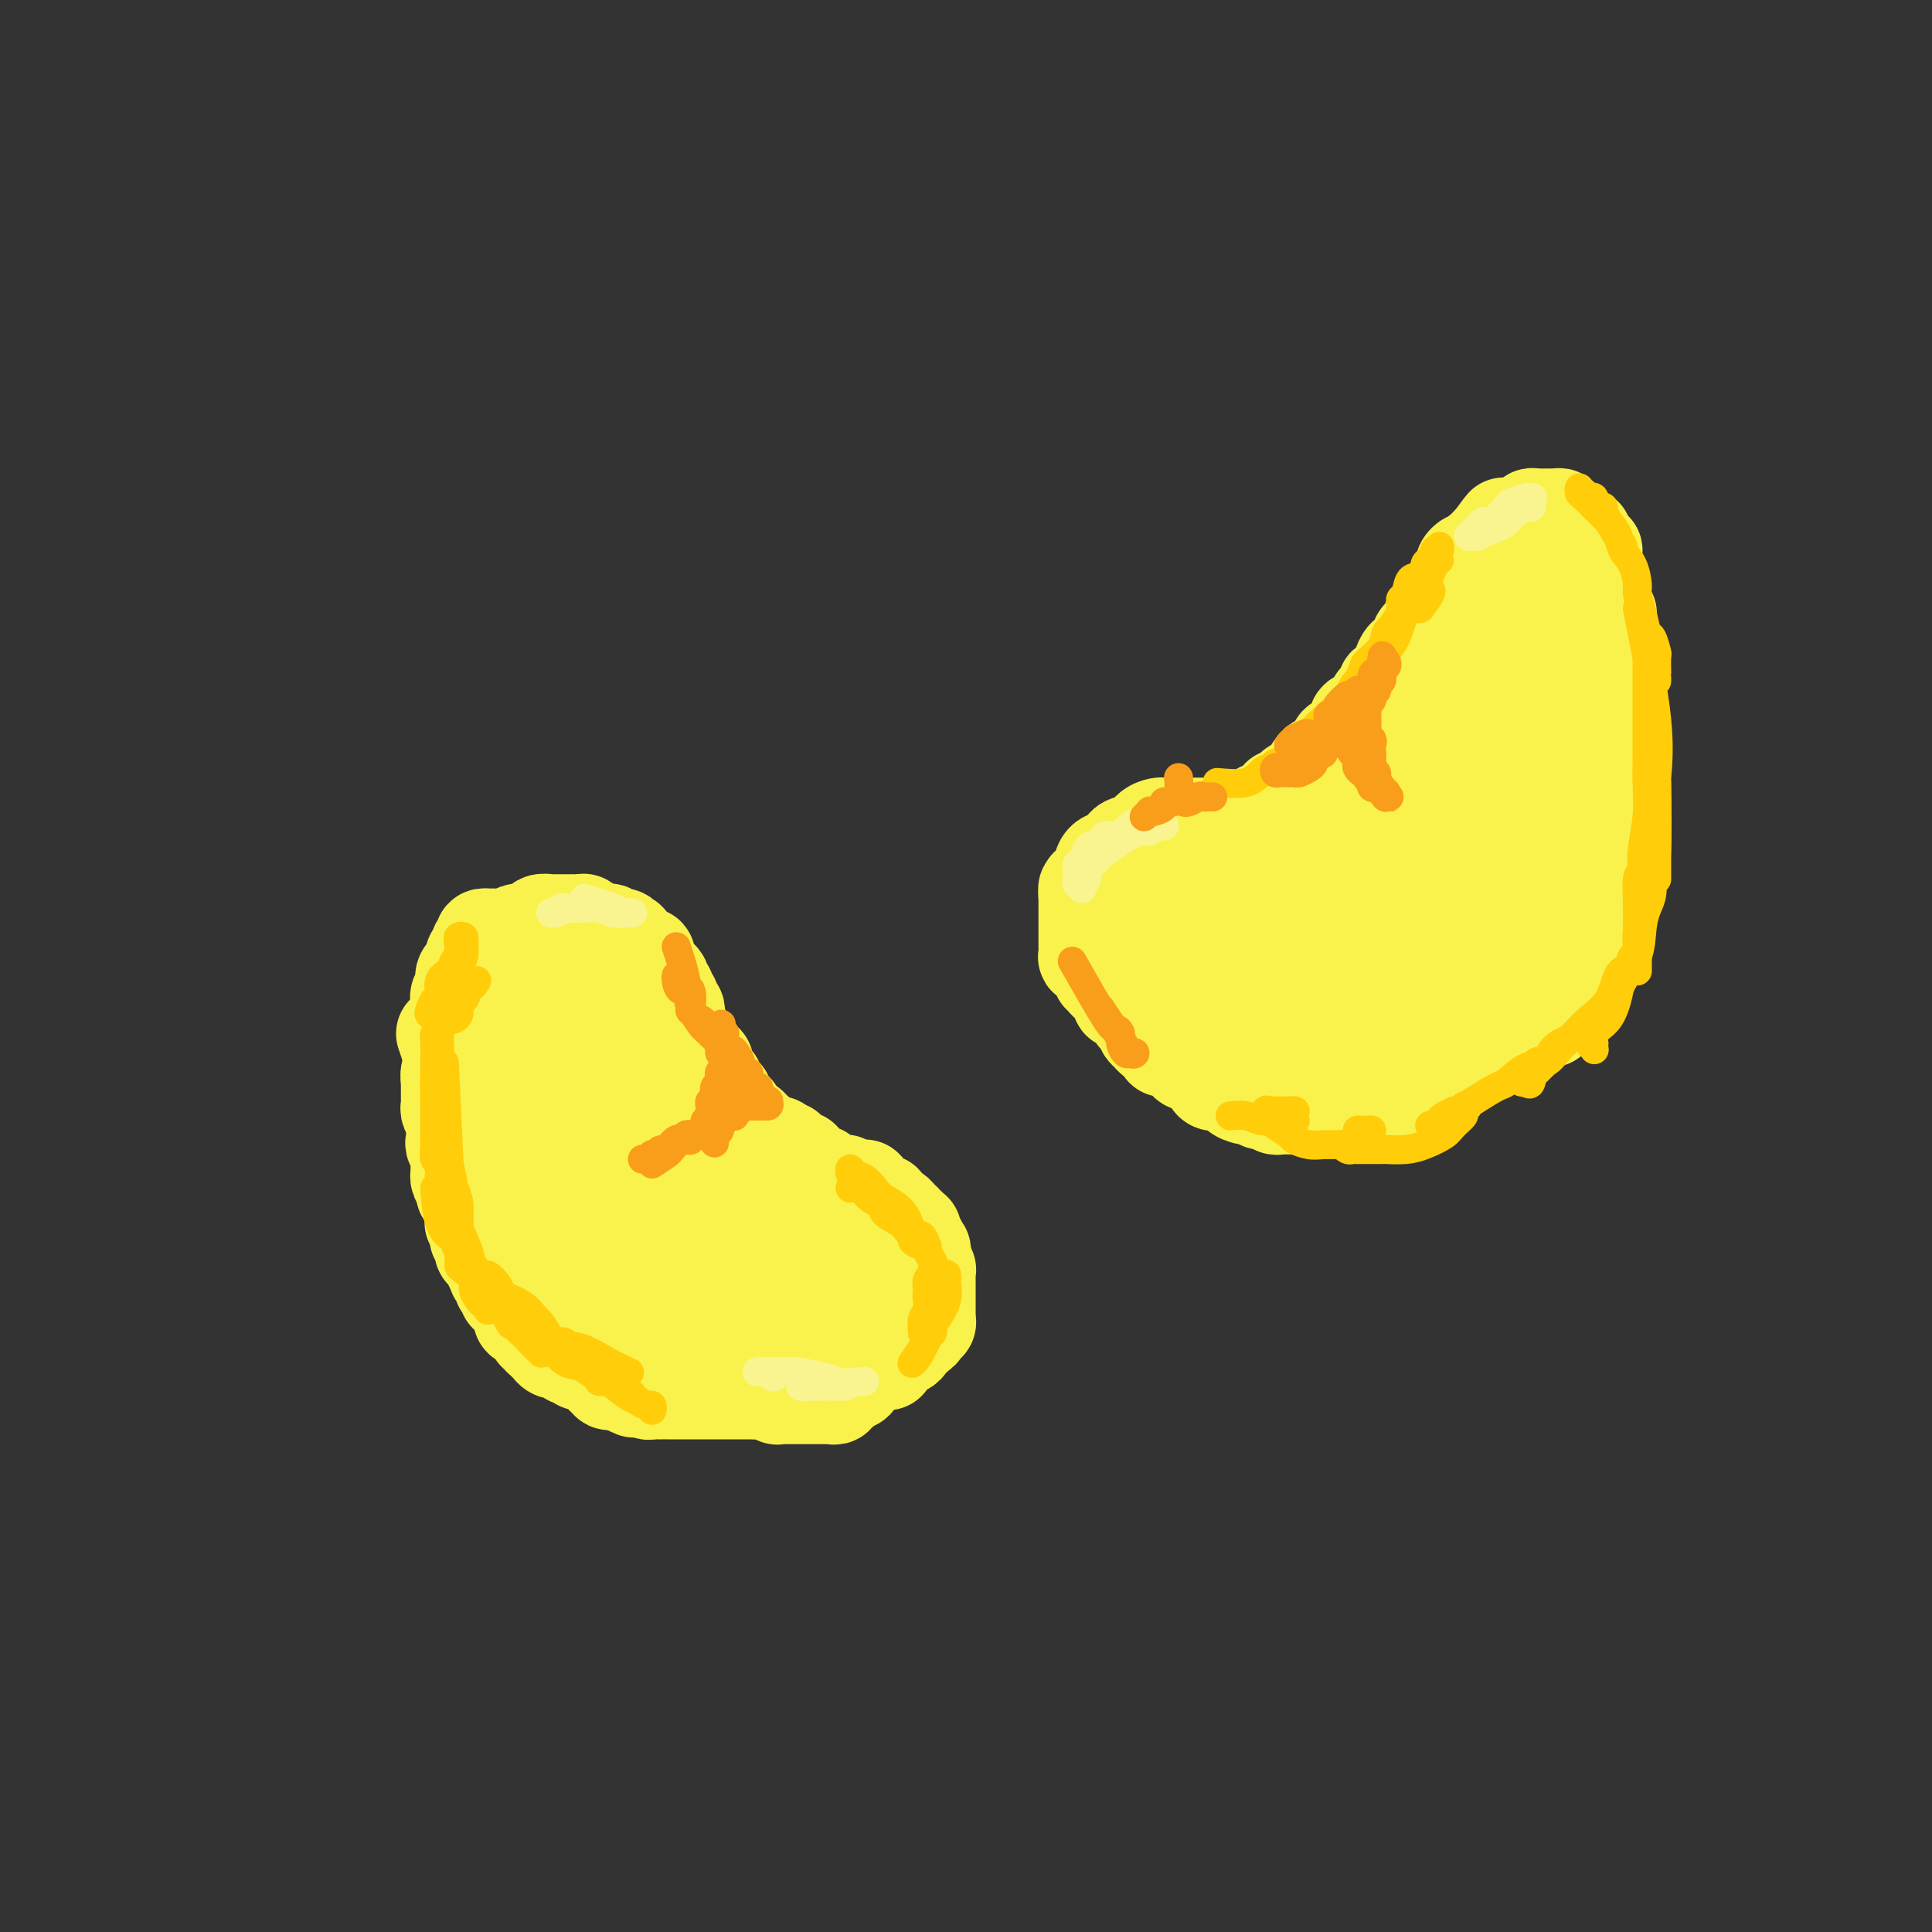 <svg viewBox='0 0 400 400' version='1.1' xmlns='http://www.w3.org/2000/svg' xmlns:xlink='http://www.w3.org/1999/xlink'><rect x="0" y="0" width="400" height="400" fill="#333333" stroke="none"/><g fill='none' stroke='#F9F24D' stroke-width='20' stroke-linecap='round' stroke-linejoin='round'><path d='M92,214c0.342,0.987 0.683,1.974 1,3c0.317,1.026 0.609,2.089 1,4c0.391,1.911 0.879,4.668 1,6c0.121,1.332 -0.126,1.240 0,2c0.126,0.760 0.626,2.372 1,4c0.374,1.628 0.623,3.272 1,4c0.377,0.728 0.882,0.541 1,1c0.118,0.459 -0.150,1.565 0,2c0.150,0.435 0.719,0.197 1,0c0.281,-0.197 0.272,-0.355 0,-1c-0.272,-0.645 -0.809,-1.776 -1,-2c-0.191,-0.224 -0.036,0.461 0,0c0.036,-0.461 -0.046,-2.067 0,-3c0.046,-0.933 0.219,-1.194 0,-2c-0.219,-0.806 -0.829,-2.156 -1,-3c-0.171,-0.844 0.098,-1.180 0,-2c-0.098,-0.820 -0.562,-2.124 -1,-3c-0.438,-0.876 -0.849,-1.324 -1,-2c-0.151,-0.676 -0.040,-1.582 0,-2c0.040,-0.418 0.011,-0.349 0,-1c-0.011,-0.651 -0.003,-2.021 0,-3c0.003,-0.979 0.001,-1.567 0,-2c-0.001,-0.433 -0.000,-0.712 0,-1c0.000,-0.288 0.000,-0.586 0,-1c-0.000,-0.414 -0.000,-0.943 0,-1c0.000,-0.057 0.000,0.359 0,1c-0.000,0.641 -0.000,1.509 0,2c0.000,0.491 0.000,0.606 0,1c-0.000,0.394 -0.000,1.068 0,2c0.000,0.932 0.000,2.124 0,3c-0.000,0.876 -0.000,1.438 0,2'/><path d='M95,222c-0.003,1.763 -0.012,1.669 0,2c0.012,0.331 0.045,1.085 0,2c-0.045,0.915 -0.167,1.991 0,3c0.167,1.009 0.625,1.950 1,3c0.375,1.050 0.669,2.207 1,3c0.331,0.793 0.700,1.220 1,2c0.300,0.780 0.529,1.913 1,3c0.471,1.087 1.182,2.126 2,3c0.818,0.874 1.743,1.581 2,2c0.257,0.419 -0.154,0.550 0,1c0.154,0.450 0.874,1.220 2,2c1.126,0.780 2.659,1.572 3,2c0.341,0.428 -0.511,0.493 0,1c0.511,0.507 2.386,1.456 3,2c0.614,0.544 -0.031,0.682 0,1c0.031,0.318 0.739,0.816 1,1c0.261,0.184 0.075,0.052 0,0c-0.075,-0.052 -0.037,-0.026 0,0'/><path d='M101,241c2.636,4.778 5.271,9.555 7,12c1.729,2.445 2.550,2.557 3,3c0.450,0.443 0.528,1.216 1,2c0.472,0.784 1.337,1.580 2,2c0.663,0.420 1.123,0.465 2,1c0.877,0.535 2.170,1.559 3,2c0.830,0.441 1.196,0.300 2,1c0.804,0.700 2.045,2.243 3,3c0.955,0.757 1.625,0.728 2,1c0.375,0.272 0.454,0.846 1,1c0.546,0.154 1.559,-0.112 2,0c0.441,0.112 0.312,0.603 1,1c0.688,0.397 2.194,0.701 3,1c0.806,0.299 0.911,0.592 2,1c1.089,0.408 3.161,0.931 4,1c0.839,0.069 0.446,-0.318 1,0c0.554,0.318 2.057,1.339 3,2c0.943,0.661 1.327,0.962 2,1c0.673,0.038 1.635,-0.186 2,0c0.365,0.186 0.134,0.782 0,1c-0.134,0.218 -0.170,0.058 0,0c0.170,-0.058 0.548,-0.016 0,0c-0.548,0.016 -2.021,0.004 -3,0c-0.979,-0.004 -1.462,0.001 -2,0c-0.538,-0.001 -1.130,-0.008 -2,0c-0.870,0.008 -2.017,0.031 -3,0c-0.983,-0.031 -1.801,-0.116 -3,-1c-1.199,-0.884 -2.780,-2.565 -4,-3c-1.220,-0.435 -2.081,0.377 -3,0c-0.919,-0.377 -1.897,-1.943 -3,-3c-1.103,-1.057 -2.331,-1.604 -3,-2c-0.669,-0.396 -0.777,-0.642 -1,-1c-0.223,-0.358 -0.560,-0.827 -1,-1c-0.440,-0.173 -0.983,-0.049 -1,0c-0.017,0.049 0.491,0.025 1,0'/><path d='M119,266c-2.166,-1.371 -0.081,0.200 1,1c1.081,0.800 1.157,0.829 1,1c-0.157,0.171 -0.547,0.483 0,1c0.547,0.517 2.033,1.238 3,2c0.967,0.762 1.416,1.566 2,2c0.584,0.434 1.302,0.499 2,1c0.698,0.501 1.376,1.440 2,2c0.624,0.560 1.193,0.742 2,1c0.807,0.258 1.850,0.594 3,1c1.150,0.406 2.405,0.883 4,1c1.595,0.117 3.531,-0.126 4,0c0.469,0.126 -0.527,0.621 0,1c0.527,0.379 2.577,0.641 4,1c1.423,0.359 2.218,0.813 3,1c0.782,0.187 1.551,0.106 2,0c0.449,-0.106 0.577,-0.239 1,0c0.423,0.239 1.142,0.849 2,1c0.858,0.151 1.854,-0.156 2,0c0.146,0.156 -0.558,0.774 0,1c0.558,0.226 2.376,0.061 3,0c0.624,-0.061 0.052,-0.016 0,0c-0.052,0.016 0.415,0.004 1,0c0.585,-0.004 1.287,-0.001 2,0c0.713,0.001 1.438,0.000 2,0c0.562,-0.000 0.961,-0.000 1,0c0.039,0.000 -0.283,-0.000 0,0c0.283,0.000 1.170,0.001 2,0c0.830,-0.001 1.602,-0.004 2,0c0.398,0.004 0.422,0.015 1,0c0.578,-0.015 1.710,-0.057 2,0c0.290,0.057 -0.260,0.211 0,0c0.260,-0.211 1.332,-0.788 2,-1c0.668,-0.212 0.934,-0.061 1,0c0.066,0.061 -0.068,0.030 0,0c0.068,-0.030 0.338,-0.060 1,0c0.662,0.060 1.717,0.208 2,0c0.283,-0.208 -0.205,-0.774 0,-1c0.205,-0.226 1.102,-0.113 2,0'/><path d='M181,282c4.957,-0.018 1.849,-0.061 1,0c-0.849,0.061 0.560,0.228 1,0c0.440,-0.228 -0.088,-0.849 0,-1c0.088,-0.151 0.793,0.170 1,0c0.207,-0.170 -0.085,-0.829 0,-1c0.085,-0.171 0.548,0.148 1,0c0.452,-0.148 0.892,-0.761 1,-1c0.108,-0.239 -0.116,-0.103 0,0c0.116,0.103 0.571,0.172 1,0c0.429,-0.172 0.833,-0.586 1,-1c0.167,-0.414 0.097,-0.829 0,-1c-0.097,-0.171 -0.219,-0.098 0,0c0.219,0.098 0.781,0.220 1,0c0.219,-0.220 0.096,-0.781 0,-1c-0.096,-0.219 -0.166,-0.096 0,0c0.166,0.096 0.566,0.166 1,0c0.434,-0.166 0.901,-0.566 1,-1c0.099,-0.434 -0.170,-0.900 0,-1c0.170,-0.100 0.777,0.166 1,0c0.223,-0.166 0.060,-0.764 0,-1c-0.060,-0.236 -0.016,-0.108 0,0c0.016,0.108 0.004,0.198 0,0c-0.004,-0.198 -0.001,-0.683 0,-1c0.001,-0.317 0.000,-0.467 0,-1c-0.000,-0.533 -0.000,-1.448 0,-2c0.000,-0.552 0.000,-0.739 0,-1c-0.000,-0.261 -0.000,-0.596 0,-1c0.000,-0.404 0.000,-0.878 0,-1c-0.000,-0.122 -0.000,0.107 0,0c0.000,-0.107 0.001,-0.551 0,-1c-0.001,-0.449 -0.004,-0.904 0,-1c0.004,-0.096 0.015,0.168 0,0c-0.015,-0.168 -0.057,-0.766 0,-1c0.057,-0.234 0.211,-0.104 0,0c-0.211,0.104 -0.789,0.183 -1,0c-0.211,-0.183 -0.057,-0.626 0,-1c0.057,-0.374 0.016,-0.678 0,-1c-0.016,-0.322 -0.008,-0.661 0,-1'/><path d='M191,260c0.004,-2.338 0.015,-0.682 0,0c-0.015,0.682 -0.056,0.390 0,0c0.056,-0.390 0.207,-0.879 0,-1c-0.207,-0.121 -0.773,0.126 -1,0c-0.227,-0.126 -0.114,-0.626 0,-1c0.114,-0.374 0.228,-0.622 0,-1c-0.228,-0.378 -0.797,-0.885 -1,-1c-0.203,-0.115 -0.041,0.161 0,0c0.041,-0.161 -0.041,-0.760 0,-1c0.041,-0.240 0.203,-0.121 0,0c-0.203,0.121 -0.771,0.242 -1,0c-0.229,-0.242 -0.118,-0.849 0,-1c0.118,-0.151 0.243,0.153 0,0c-0.243,-0.153 -0.853,-0.763 -1,-1c-0.147,-0.237 0.168,-0.102 0,0c-0.168,0.102 -0.819,0.172 -1,0c-0.181,-0.172 0.109,-0.586 0,-1c-0.109,-0.414 -0.618,-0.828 -1,-1c-0.382,-0.172 -0.637,-0.103 -1,0c-0.363,0.103 -0.832,0.239 -1,0c-0.168,-0.239 -0.034,-0.853 0,-1c0.034,-0.147 -0.032,0.171 0,0c0.032,-0.171 0.163,-0.833 0,-1c-0.163,-0.167 -0.618,0.162 -1,0c-0.382,-0.162 -0.690,-0.814 -1,-1c-0.310,-0.186 -0.622,0.094 -1,0c-0.378,-0.094 -0.822,-0.561 -1,-1c-0.178,-0.439 -0.089,-0.850 0,-1c0.089,-0.150 0.179,-0.040 0,0c-0.179,0.040 -0.625,0.011 -1,0c-0.375,-0.011 -0.679,-0.003 -1,0c-0.321,0.003 -0.661,0.002 -1,0'/><path d='M176,246c-2.257,-2.167 -0.398,-0.584 0,0c0.398,0.584 -0.663,0.171 -1,0c-0.337,-0.171 0.050,-0.099 0,0c-0.050,0.099 -0.538,0.223 -1,0c-0.462,-0.223 -0.898,-0.795 -1,-1c-0.102,-0.205 0.130,-0.045 0,0c-0.130,0.045 -0.624,-0.026 -1,0c-0.376,0.026 -0.636,0.150 -1,0c-0.364,-0.150 -0.833,-0.575 -1,-1c-0.167,-0.425 -0.034,-0.850 0,-1c0.034,-0.150 -0.032,-0.025 0,0c0.032,0.025 0.162,-0.048 0,0c-0.162,0.048 -0.617,0.219 -1,0c-0.383,-0.219 -0.693,-0.829 -1,-1c-0.307,-0.171 -0.612,0.095 -1,0c-0.388,-0.095 -0.860,-0.551 -1,-1c-0.140,-0.449 0.051,-0.890 0,-1c-0.051,-0.110 -0.343,0.110 -1,0c-0.657,-0.110 -1.677,-0.551 -2,-1c-0.323,-0.449 0.053,-0.905 0,-1c-0.053,-0.095 -0.535,0.171 -1,0c-0.465,-0.171 -0.912,-0.778 -1,-1c-0.088,-0.222 0.184,-0.058 0,0c-0.184,0.058 -0.824,0.012 -1,0c-0.176,-0.012 0.110,0.012 0,0c-0.110,-0.012 -0.617,-0.059 -1,0c-0.383,0.059 -0.641,0.223 -1,0c-0.359,-0.223 -0.817,-0.834 -1,-1c-0.183,-0.166 -0.090,0.113 0,0c0.090,-0.113 0.178,-0.618 0,-1c-0.178,-0.382 -0.621,-0.640 -1,-1c-0.379,-0.360 -0.693,-0.820 -1,-1c-0.307,-0.180 -0.608,-0.079 -1,0c-0.392,0.079 -0.875,0.137 -1,0c-0.125,-0.137 0.107,-0.468 0,-1c-0.107,-0.532 -0.554,-1.266 -1,-2'/><path d='M152,230c-3.648,-2.406 -0.766,-0.420 0,0c0.766,0.420 -0.582,-0.726 -1,-1c-0.418,-0.274 0.094,0.325 0,0c-0.094,-0.325 -0.795,-1.575 -1,-2c-0.205,-0.425 0.086,-0.025 0,0c-0.086,0.025 -0.549,-0.326 -1,-1c-0.451,-0.674 -0.891,-1.673 -1,-2c-0.109,-0.327 0.111,0.017 0,0c-0.111,-0.017 -0.554,-0.395 -1,-1c-0.446,-0.605 -0.894,-1.436 -1,-2c-0.106,-0.564 0.129,-0.859 0,-1c-0.129,-0.141 -0.622,-0.127 -1,0c-0.378,0.127 -0.640,0.367 -1,0c-0.360,-0.367 -0.819,-1.341 -1,-2c-0.181,-0.659 -0.086,-1.003 0,-1c0.086,0.003 0.163,0.352 0,0c-0.163,-0.352 -0.565,-1.405 -1,-2c-0.435,-0.595 -0.901,-0.733 -1,-1c-0.099,-0.267 0.169,-0.663 0,-1c-0.169,-0.337 -0.776,-0.615 -1,-1c-0.224,-0.385 -0.064,-0.877 0,-1c0.064,-0.123 0.032,0.122 0,0c-0.032,-0.122 -0.065,-0.610 0,-1c0.065,-0.390 0.229,-0.682 0,-1c-0.229,-0.318 -0.850,-0.664 -1,-1c-0.150,-0.336 0.170,-0.664 0,-1c-0.170,-0.336 -0.829,-0.682 -1,-1c-0.171,-0.318 0.148,-0.610 0,-1c-0.148,-0.390 -0.762,-0.879 -1,-1c-0.238,-0.121 -0.101,0.126 0,0c0.101,-0.126 0.167,-0.624 0,-1c-0.167,-0.376 -0.566,-0.630 -1,-1c-0.434,-0.370 -0.903,-0.855 -1,-1c-0.097,-0.145 0.178,0.049 0,0c-0.178,-0.049 -0.811,-0.343 -1,-1c-0.189,-0.657 0.064,-1.677 0,-2c-0.064,-0.323 -0.447,0.051 -1,0c-0.553,-0.051 -1.277,-0.525 -2,-1'/><path d='M131,197c-3.472,-4.979 -1.651,-0.928 -1,0c0.651,0.928 0.133,-1.267 0,-2c-0.133,-0.733 0.118,-0.004 0,0c-0.118,0.004 -0.604,-0.717 -1,-1c-0.396,-0.283 -0.702,-0.128 -1,0c-0.298,0.128 -0.588,0.231 -1,0c-0.412,-0.231 -0.946,-0.794 -1,-1c-0.054,-0.206 0.371,-0.056 0,0c-0.371,0.056 -1.539,0.016 -2,0c-0.461,-0.016 -0.214,-0.008 0,0c0.214,0.008 0.397,0.017 0,0c-0.397,-0.017 -1.374,-0.061 -2,0c-0.626,0.061 -0.903,0.227 -1,0c-0.097,-0.227 -0.015,-0.845 0,-1c0.015,-0.155 -0.037,0.155 0,0c0.037,-0.155 0.164,-0.774 0,-1c-0.164,-0.226 -0.619,-0.061 -1,0c-0.381,0.061 -0.690,0.016 -1,0c-0.310,-0.016 -0.622,-0.004 -1,0c-0.378,0.004 -0.822,0.001 -1,0c-0.178,-0.001 -0.091,-0.000 0,0c0.091,0.000 0.184,0.000 0,0c-0.184,-0.000 -0.646,-0.001 -1,0c-0.354,0.001 -0.602,0.004 -1,0c-0.398,-0.004 -0.948,-0.015 -1,0c-0.052,0.015 0.393,0.056 0,0c-0.393,-0.056 -1.625,-0.207 -2,0c-0.375,0.207 0.107,0.773 0,1c-0.107,0.227 -0.802,0.114 -1,0c-0.198,-0.114 0.103,-0.228 0,0c-0.103,0.228 -0.609,0.797 -1,1c-0.391,0.203 -0.668,0.040 -1,0c-0.332,-0.040 -0.720,0.042 -1,0c-0.280,-0.042 -0.454,-0.207 -1,0c-0.546,0.207 -1.466,0.788 -2,1c-0.534,0.212 -0.682,0.057 -1,0c-0.318,-0.057 -0.805,-0.016 -1,0c-0.195,0.016 -0.097,0.008 0,0'/><path d='M103,194c-2.791,0.465 -1.269,0.128 -1,0c0.269,-0.128 -0.717,-0.047 -1,0c-0.283,0.047 0.135,0.058 0,0c-0.135,-0.058 -0.825,-0.187 -1,0c-0.175,0.187 0.163,0.691 0,1c-0.163,0.309 -0.827,0.424 -1,1c-0.173,0.576 0.146,1.612 0,2c-0.146,0.388 -0.756,0.128 -1,0c-0.244,-0.128 -0.122,-0.123 0,0c0.122,0.123 0.244,0.364 0,1c-0.244,0.636 -0.854,1.665 -1,2c-0.146,0.335 0.171,-0.025 0,0c-0.171,0.025 -0.830,0.436 -1,1c-0.170,0.564 0.151,1.281 0,2c-0.151,0.719 -0.772,1.439 -1,2c-0.228,0.561 -0.061,0.961 0,1c0.061,0.039 0.016,-0.284 0,0c-0.016,0.284 -0.004,1.175 0,2c0.004,0.825 0.001,1.584 0,2c-0.001,0.416 -0.001,0.487 0,1c0.001,0.513 0.003,1.467 0,2c-0.003,0.533 -0.012,0.647 0,1c0.012,0.353 0.044,0.947 0,2c-0.044,1.053 -0.164,2.564 0,3c0.164,0.436 0.611,-0.203 1,0c0.389,0.203 0.718,1.246 1,2c0.282,0.754 0.515,1.217 1,2c0.485,0.783 1.220,1.885 2,3c0.780,1.115 1.603,2.244 2,3c0.397,0.756 0.367,1.140 1,2c0.633,0.860 1.930,2.197 3,3c1.070,0.803 1.913,1.073 3,2c1.087,0.927 2.416,2.510 3,3c0.584,0.490 0.422,-0.112 1,0c0.578,0.112 1.897,0.937 3,2c1.103,1.063 1.989,2.363 3,3c1.011,0.637 2.146,0.611 3,1c0.854,0.389 1.427,1.195 2,2'/><path d='M124,248c3.911,2.467 4.689,2.133 5,2c0.311,-0.133 0.156,-0.067 0,0'/><path d='M112,209c-0.779,3.235 -1.559,6.471 0,11c1.559,4.529 5.455,10.353 7,13c1.545,2.647 0.738,2.117 3,6c2.262,3.883 7.594,12.178 10,16c2.406,3.822 1.888,3.170 3,4c1.112,0.830 3.856,3.140 6,5c2.144,1.860 3.688,3.269 5,4c1.312,0.731 2.393,0.784 3,1c0.607,0.216 0.740,0.596 1,1c0.260,0.404 0.646,0.833 1,1c0.354,0.167 0.675,0.073 1,0c0.325,-0.073 0.655,-0.125 0,-1c-0.655,-0.875 -2.293,-2.572 -3,-4c-0.707,-1.428 -0.481,-2.586 -2,-5c-1.519,-2.414 -4.783,-6.085 -8,-10c-3.217,-3.915 -6.388,-8.073 -9,-12c-2.612,-3.927 -4.665,-7.621 -6,-10c-1.335,-2.379 -1.953,-3.442 -3,-5c-1.047,-1.558 -2.522,-3.611 -4,-6c-1.478,-2.389 -2.958,-5.113 -4,-7c-1.042,-1.887 -1.646,-2.935 -2,-4c-0.354,-1.065 -0.460,-2.146 -1,-3c-0.540,-0.854 -1.516,-1.480 -2,-2c-0.484,-0.520 -0.477,-0.935 0,-1c0.477,-0.065 1.425,0.218 2,1c0.575,0.782 0.777,2.062 1,3c0.223,0.938 0.468,1.532 2,4c1.532,2.468 4.351,6.808 7,11c2.649,4.192 5.126,8.237 8,12c2.874,3.763 6.144,7.246 10,11c3.856,3.754 8.299,7.779 11,10c2.701,2.221 3.661,2.639 6,4c2.339,1.361 6.058,3.666 9,5c2.942,1.334 5.108,1.698 6,2c0.892,0.302 0.509,0.543 1,1c0.491,0.457 1.854,1.131 2,1c0.146,-0.131 -0.927,-1.065 -2,-2'/><path d='M171,264c-0.362,-0.391 -0.267,-0.369 -1,-1c-0.733,-0.631 -2.295,-1.914 -4,-4c-1.705,-2.086 -3.553,-4.975 -6,-8c-2.447,-3.025 -5.494,-6.186 -7,-8c-1.506,-1.814 -1.472,-2.282 -3,-4c-1.528,-1.718 -4.618,-4.687 -7,-7c-2.382,-2.313 -4.058,-3.968 -6,-6c-1.942,-2.032 -4.152,-4.439 -6,-6c-1.848,-1.561 -3.334,-2.277 -4,-3c-0.666,-0.723 -0.510,-1.454 -1,-2c-0.490,-0.546 -1.624,-0.908 -2,-1c-0.376,-0.092 0.005,0.084 0,0c-0.005,-0.084 -0.397,-0.429 0,0c0.397,0.429 1.582,1.633 3,4c1.418,2.367 3.069,5.897 5,9c1.931,3.103 4.143,5.778 7,10c2.857,4.222 6.360,9.990 8,13c1.640,3.010 1.417,3.263 3,5c1.583,1.737 4.970,4.958 7,7c2.030,2.042 2.702,2.904 4,4c1.298,1.096 3.223,2.427 4,3c0.777,0.573 0.408,0.388 1,1c0.592,0.612 2.146,2.021 3,3c0.854,0.979 1.007,1.528 1,2c-0.007,0.472 -0.175,0.867 0,1c0.175,0.133 0.691,0.003 0,-1c-0.691,-1.003 -2.591,-2.878 -4,-5c-1.409,-2.122 -2.327,-4.490 -3,-6c-0.673,-1.510 -1.103,-2.163 -2,-4c-0.897,-1.837 -2.263,-4.860 -4,-8c-1.737,-3.140 -3.847,-6.398 -5,-8c-1.153,-1.602 -1.349,-1.547 -3,-3c-1.651,-1.453 -4.757,-4.415 -6,-6c-1.243,-1.585 -0.621,-1.792 0,-2'/><path d='M143,233c-4.685,-6.681 -2.898,-1.882 -3,-1c-0.102,0.882 -2.093,-2.152 -3,-3c-0.907,-0.848 -0.729,0.490 -1,0c-0.271,-0.490 -0.990,-2.808 -2,-4c-1.010,-1.192 -2.309,-1.257 -3,-2c-0.691,-0.743 -0.774,-2.164 -1,-3c-0.226,-0.836 -0.597,-1.089 -1,-2c-0.403,-0.911 -0.840,-2.482 -1,-3c-0.160,-0.518 -0.043,0.015 0,0c0.043,-0.015 0.011,-0.578 0,-1c-0.011,-0.422 -0.003,-0.705 0,-1c0.003,-0.295 0.001,-0.604 0,-1c-0.001,-0.396 0.001,-0.879 0,-1c-0.001,-0.121 -0.004,0.122 0,0c0.004,-0.122 0.015,-0.607 0,-1c-0.015,-0.393 -0.056,-0.694 0,-1c0.056,-0.306 0.211,-0.616 0,-1c-0.211,-0.384 -0.786,-0.842 -1,-1c-0.214,-0.158 -0.067,-0.018 0,0c0.067,0.018 0.054,-0.088 0,0c-0.054,0.088 -0.151,0.371 0,1c0.151,0.629 0.549,1.605 1,3c0.451,1.395 0.956,3.209 2,6c1.044,2.791 2.627,6.559 4,9c1.373,2.441 2.535,3.555 3,4c0.465,0.445 0.232,0.223 0,0'/><path d='M99,209c-1.693,2.334 -3.386,4.668 -4,6c-0.614,1.332 -0.150,1.664 0,2c0.150,0.336 -0.013,0.678 0,1c0.013,0.322 0.201,0.626 0,1c-0.201,0.374 -0.790,0.820 -1,1c-0.210,0.180 -0.042,0.094 0,0c0.042,-0.094 -0.041,-0.197 0,0c0.041,0.197 0.207,0.693 0,1c-0.207,0.307 -0.788,0.425 -1,1c-0.212,0.575 -0.057,1.607 0,2c0.057,0.393 0.015,0.148 0,0c-0.015,-0.148 -0.004,-0.198 0,0c0.004,0.198 0.001,0.644 0,1c-0.001,0.356 -0.000,0.620 0,1c0.000,0.380 -0.001,0.874 0,1c0.001,0.126 0.004,-0.117 0,0c-0.004,0.117 -0.015,0.596 0,1c0.015,0.404 0.057,0.735 0,1c-0.057,0.265 -0.211,0.465 0,1c0.211,0.535 0.789,1.404 1,2c0.211,0.596 0.056,0.919 0,1c-0.056,0.081 -0.011,-0.080 0,0c0.011,0.080 -0.011,0.402 0,1c0.011,0.598 0.056,1.471 0,2c-0.056,0.529 -0.211,0.714 0,1c0.211,0.286 0.789,0.673 1,1c0.211,0.327 0.057,0.594 0,1c-0.057,0.406 -0.015,0.950 0,1c0.015,0.050 0.004,-0.393 0,0c-0.004,0.393 -0.001,1.621 0,2c0.001,0.379 -0.001,-0.092 0,0c0.001,0.092 0.003,0.746 0,1c-0.003,0.254 -0.011,0.109 0,0c0.011,-0.109 0.041,-0.183 0,0c-0.041,0.183 -0.155,0.624 0,1c0.155,0.376 0.577,0.688 1,1'/><path d='M96,245c0.403,3.472 -0.089,1.651 0,1c0.089,-0.651 0.760,-0.133 1,0c0.240,0.133 0.050,-0.118 0,0c-0.050,0.118 0.039,0.605 0,1c-0.039,0.395 -0.207,0.698 0,1c0.207,0.302 0.787,0.602 1,1c0.213,0.398 0.057,0.894 0,1c-0.057,0.106 -0.015,-0.178 0,0c0.015,0.178 0.003,0.818 0,1c-0.003,0.182 0.003,-0.096 0,0c-0.003,0.096 -0.015,0.564 0,1c0.015,0.436 0.057,0.839 0,1c-0.057,0.161 -0.211,0.081 0,0c0.211,-0.081 0.789,-0.161 1,0c0.211,0.161 0.056,0.565 0,1c-0.056,0.435 -0.011,0.900 0,1c0.011,0.100 -0.011,-0.166 0,0c0.011,0.166 0.056,0.765 0,1c-0.056,0.235 -0.212,0.105 0,0c0.212,-0.105 0.793,-0.187 1,0c0.207,0.187 0.041,0.642 0,1c-0.041,0.358 0.042,0.618 0,1c-0.042,0.382 -0.208,0.887 0,1c0.208,0.113 0.792,-0.167 1,0c0.208,0.167 0.042,0.780 0,1c-0.042,0.220 0.040,0.048 0,0c-0.040,-0.048 -0.203,0.029 0,0c0.203,-0.029 0.773,-0.165 1,0c0.227,0.165 0.112,0.632 0,1c-0.112,0.368 -0.223,0.638 0,1c0.223,0.362 0.778,0.818 1,1c0.222,0.182 0.111,0.091 0,0'/><path d='M103,263c1.099,3.008 0.347,1.528 0,1c-0.347,-0.528 -0.290,-0.104 0,0c0.290,0.104 0.814,-0.113 1,0c0.186,0.113 0.035,0.556 0,1c-0.035,0.444 0.047,0.889 0,1c-0.047,0.111 -0.224,-0.114 0,0c0.224,0.114 0.848,0.565 1,1c0.152,0.435 -0.169,0.852 0,1c0.169,0.148 0.829,0.026 1,0c0.171,-0.026 -0.147,0.045 0,0c0.147,-0.045 0.757,-0.205 1,0c0.243,0.205 0.118,0.776 0,1c-0.118,0.224 -0.227,0.101 0,0c0.227,-0.101 0.792,-0.181 1,0c0.208,0.181 0.059,0.623 0,1c-0.059,0.377 -0.027,0.689 0,1c0.027,0.311 0.050,0.622 0,1c-0.050,0.378 -0.171,0.823 0,1c0.171,0.177 0.635,0.085 1,0c0.365,-0.085 0.633,-0.162 1,0c0.367,0.162 0.834,0.564 1,1c0.166,0.436 0.030,0.905 0,1c-0.030,0.095 0.047,-0.185 0,0c-0.047,0.185 -0.219,0.833 0,1c0.219,0.167 0.829,-0.148 1,0c0.171,0.148 -0.098,0.758 0,1c0.098,0.242 0.562,0.116 1,0c0.438,-0.116 0.849,-0.224 1,0c0.151,0.224 0.043,0.778 0,1c-0.043,0.222 -0.022,0.111 0,0'/><path d='M114,278c1.658,2.547 0.304,1.413 0,1c-0.304,-0.413 0.440,-0.107 1,0c0.560,0.107 0.934,0.013 1,0c0.066,-0.013 -0.175,0.053 0,0c0.175,-0.053 0.768,-0.225 1,0c0.232,0.225 0.103,0.849 0,1c-0.103,0.151 -0.182,-0.170 0,0c0.182,0.170 0.623,0.830 1,1c0.377,0.170 0.689,-0.151 1,0c0.311,0.151 0.619,0.772 1,1c0.381,0.228 0.833,0.061 1,0c0.167,-0.061 0.048,-0.016 0,0c-0.048,0.016 -0.024,0.003 0,0c0.024,-0.003 0.049,0.003 0,0c-0.049,-0.003 -0.172,-0.016 0,0c0.172,0.016 0.639,0.059 1,0c0.361,-0.059 0.618,-0.222 1,0c0.382,0.222 0.891,0.829 1,1c0.109,0.171 -0.182,-0.094 0,0c0.182,0.094 0.837,0.547 1,1c0.163,0.453 -0.168,0.906 0,1c0.168,0.094 0.834,-0.171 1,0c0.166,0.171 -0.166,0.778 0,1c0.166,0.222 0.832,0.059 1,0c0.168,-0.059 -0.161,-0.016 0,0c0.161,0.016 0.814,0.003 1,0c0.186,-0.003 -0.094,0.002 0,0c0.094,-0.002 0.561,-0.011 1,0c0.439,0.011 0.849,0.041 1,0c0.151,-0.041 0.043,-0.155 0,0c-0.043,0.155 -0.022,0.577 0,1'/><path d='M130,287c2.654,1.388 1.289,0.358 1,0c-0.289,-0.358 0.500,-0.043 1,0c0.500,0.043 0.712,-0.185 1,0c0.288,0.185 0.651,0.781 1,1c0.349,0.219 0.685,0.059 1,0c0.315,-0.059 0.610,-0.016 1,0c0.390,0.016 0.874,0.004 1,0c0.126,-0.004 -0.107,-0.001 0,0c0.107,0.001 0.553,0.000 1,0c0.447,-0.000 0.893,-0.000 1,0c0.107,0.000 -0.125,0.000 0,0c0.125,-0.000 0.608,-0.000 1,0c0.392,0.000 0.693,0.000 1,0c0.307,-0.000 0.621,-0.000 1,0c0.379,0.000 0.823,0.000 1,0c0.177,-0.000 0.089,-0.000 0,0c-0.089,0.000 -0.177,0.000 0,0c0.177,-0.000 0.621,-0.000 1,0c0.379,0.000 0.694,0.000 1,0c0.306,-0.000 0.603,-0.000 1,0c0.397,0.000 0.894,0.000 1,0c0.106,-0.000 -0.179,-0.000 0,0c0.179,0.000 0.822,0.000 1,0c0.178,-0.000 -0.107,-0.000 0,0c0.107,0.000 0.607,0.000 1,0c0.393,-0.000 0.679,-0.000 1,0c0.321,0.000 0.677,0.000 1,0c0.323,0.000 0.611,0.000 1,0c0.389,0.000 0.878,0.000 1,0c0.122,0.000 -0.122,0.000 0,0c0.122,0.000 0.610,0.000 1,0c0.390,0.000 0.682,0.000 1,0c0.318,0.000 0.662,0.000 1,0c0.338,0.000 0.669,0.000 1,0'/><path d='M157,288c4.190,0.155 1.165,0.041 0,0c-1.165,-0.041 -0.471,-0.011 0,0c0.471,0.011 0.718,0.002 1,0c0.282,-0.002 0.597,0.003 1,0c0.403,-0.003 0.892,-0.015 1,0c0.108,0.015 -0.164,0.057 0,0c0.164,-0.057 0.766,-0.211 1,0c0.234,0.211 0.100,0.789 0,1c-0.100,0.211 -0.167,0.057 0,0c0.167,-0.057 0.569,-0.015 1,0c0.431,0.015 0.890,0.004 1,0c0.110,-0.004 -0.128,-0.001 0,0c0.128,0.001 0.623,0.000 1,0c0.377,-0.000 0.636,-0.000 1,0c0.364,0.000 0.833,0.000 1,0c0.167,-0.000 0.034,-0.000 0,0c-0.034,0.000 0.032,0.000 0,0c-0.032,-0.000 -0.163,-0.000 0,0c0.163,0.000 0.618,-0.000 1,0c0.382,0.000 0.690,0.000 1,0c0.310,-0.000 0.623,-0.000 1,0c0.377,0.000 0.818,0.000 1,0c0.182,-0.000 0.104,-0.000 0,0c-0.104,0.000 -0.234,0.001 0,0c0.234,-0.001 0.834,-0.004 1,0c0.166,0.004 -0.100,0.015 0,0c0.100,-0.015 0.567,-0.055 1,0c0.433,0.055 0.833,0.207 1,0c0.167,-0.207 0.101,-0.772 0,-1c-0.101,-0.228 -0.238,-0.117 0,0c0.238,0.117 0.852,0.242 1,0c0.148,-0.242 -0.170,-0.849 0,-1c0.170,-0.151 0.829,0.155 1,0c0.171,-0.155 -0.146,-0.773 0,-1c0.146,-0.227 0.756,-0.065 1,0c0.244,0.065 0.122,0.032 0,0'/><path d='M176,286c0.636,-0.461 0.226,-0.112 0,0c-0.226,0.112 -0.267,-0.011 0,0c0.267,0.011 0.842,0.157 1,0c0.158,-0.157 -0.101,-0.616 0,-1c0.101,-0.384 0.563,-0.694 1,-1c0.437,-0.306 0.848,-0.607 1,-1c0.152,-0.393 0.044,-0.879 0,-1c-0.044,-0.121 -0.023,0.123 0,0c0.023,-0.123 0.049,-0.611 0,-1c-0.049,-0.389 -0.172,-0.678 0,-1c0.172,-0.322 0.638,-0.679 1,-1c0.362,-0.321 0.619,-0.608 1,-1c0.381,-0.392 0.887,-0.889 1,-1c0.113,-0.111 -0.166,0.163 0,0c0.166,-0.163 0.776,-0.762 1,-1c0.224,-0.238 0.060,-0.115 0,0c-0.060,0.115 -0.016,0.223 0,0c0.016,-0.223 0.005,-0.778 0,-1c-0.005,-0.222 -0.002,-0.111 0,0'/><path d='M232,178c1.439,0.534 2.879,1.067 4,1c1.121,-0.067 1.924,-0.735 2,-1c0.076,-0.265 -0.576,-0.128 0,0c0.576,0.128 2.381,0.246 3,0c0.619,-0.246 0.052,-0.854 0,-1c-0.052,-0.146 0.411,0.172 1,0c0.589,-0.172 1.305,-0.834 2,-1c0.695,-0.166 1.367,0.163 2,0c0.633,-0.163 1.225,-0.817 2,-1c0.775,-0.183 1.734,0.105 2,0c0.266,-0.105 -0.162,-0.603 0,-1c0.162,-0.397 0.912,-0.694 2,-1c1.088,-0.306 2.514,-0.620 3,-1c0.486,-0.380 0.033,-0.827 0,-1c-0.033,-0.173 0.355,-0.071 1,0c0.645,0.071 1.549,0.111 2,0c0.451,-0.111 0.450,-0.373 1,-1c0.550,-0.627 1.653,-1.617 2,-2c0.347,-0.383 -0.060,-0.158 0,0c0.060,0.158 0.589,0.249 1,0c0.411,-0.249 0.705,-0.836 1,-1c0.295,-0.164 0.591,0.097 1,0c0.409,-0.097 0.929,-0.551 1,-1c0.071,-0.449 -0.309,-0.895 0,-1c0.309,-0.105 1.307,0.129 2,0c0.693,-0.129 1.082,-0.621 1,-1c-0.082,-0.379 -0.633,-0.646 0,-1c0.633,-0.354 2.450,-0.795 3,-1c0.550,-0.205 -0.168,-0.173 0,-1c0.168,-0.827 1.220,-2.512 2,-3c0.780,-0.488 1.288,0.220 2,0c0.712,-0.220 1.629,-1.369 2,-2c0.371,-0.631 0.195,-0.745 0,-1c-0.195,-0.255 -0.408,-0.651 0,-1c0.408,-0.349 1.436,-0.652 2,-1c0.564,-0.348 0.662,-0.740 1,-1c0.338,-0.260 0.915,-0.389 1,-1c0.085,-0.611 -0.323,-1.703 0,-2c0.323,-0.297 1.378,0.201 2,0c0.622,-0.201 0.811,-1.100 1,-2'/><path d='M284,147c4.183,-4.173 1.641,-2.605 1,-2c-0.641,0.605 0.621,0.249 1,0c0.379,-0.249 -0.124,-0.390 0,-1c0.124,-0.610 0.874,-1.687 1,-2c0.126,-0.313 -0.373,0.139 0,0c0.373,-0.139 1.619,-0.868 2,-1c0.381,-0.132 -0.104,0.332 0,0c0.104,-0.332 0.798,-1.462 1,-2c0.202,-0.538 -0.087,-0.486 0,-1c0.087,-0.514 0.549,-1.594 1,-2c0.451,-0.406 0.892,-0.137 1,0c0.108,0.137 -0.115,0.142 0,0c0.115,-0.142 0.569,-0.432 1,-1c0.431,-0.568 0.837,-1.414 1,-2c0.163,-0.586 0.081,-0.913 0,-1c-0.081,-0.087 -0.161,0.065 0,0c0.161,-0.065 0.564,-0.346 1,-1c0.436,-0.654 0.904,-1.680 1,-2c0.096,-0.320 -0.182,0.065 0,0c0.182,-0.065 0.823,-0.581 1,-1c0.177,-0.419 -0.108,-0.740 0,-1c0.108,-0.260 0.611,-0.459 1,-1c0.389,-0.541 0.664,-1.422 1,-2c0.336,-0.578 0.731,-0.851 1,-1c0.269,-0.149 0.411,-0.172 1,-1c0.589,-0.828 1.625,-2.460 2,-3c0.375,-0.540 0.089,0.013 0,0c-0.089,-0.013 0.019,-0.591 0,-1c-0.019,-0.409 -0.164,-0.648 0,-1c0.164,-0.352 0.636,-0.816 1,-1c0.364,-0.184 0.618,-0.087 1,0c0.382,0.087 0.891,0.163 1,0c0.109,-0.163 -0.182,-0.565 0,-1c0.182,-0.435 0.836,-0.904 1,-1c0.164,-0.096 -0.162,0.180 0,0c0.162,-0.180 0.813,-0.818 1,-1c0.187,-0.182 -0.089,0.091 0,0c0.089,-0.091 0.545,-0.545 1,-1'/><path d='M309,112c4.106,-5.657 1.871,-2.300 1,-1c-0.871,1.300 -0.377,0.544 0,0c0.377,-0.544 0.639,-0.877 1,-1c0.361,-0.123 0.822,-0.037 1,0c0.178,0.037 0.075,0.025 0,0c-0.075,-0.025 -0.121,-0.063 0,0c0.121,0.063 0.411,0.227 1,0c0.589,-0.227 1.479,-0.844 2,-1c0.521,-0.156 0.675,0.151 1,0c0.325,-0.151 0.822,-0.758 1,-1c0.178,-0.242 0.036,-0.117 0,0c-0.036,0.117 0.033,0.228 0,0c-0.033,-0.228 -0.168,-0.793 0,-1c0.168,-0.207 0.637,-0.055 1,0c0.363,0.055 0.618,0.015 1,0c0.382,-0.015 0.890,-0.004 1,0c0.110,0.004 -0.176,0.000 0,0c0.176,-0.000 0.816,0.003 1,0c0.184,-0.003 -0.088,-0.012 0,0c0.088,0.012 0.535,0.046 1,0c0.465,-0.046 0.947,-0.171 1,0c0.053,0.171 -0.323,0.639 0,1c0.323,0.361 1.344,0.617 2,1c0.656,0.383 0.945,0.895 1,1c0.055,0.105 -0.126,-0.197 0,0c0.126,0.197 0.559,0.894 1,1c0.441,0.106 0.889,-0.380 1,0c0.111,0.380 -0.114,1.626 0,2c0.114,0.374 0.566,-0.122 1,0c0.434,0.122 0.848,0.864 1,1c0.152,0.136 0.041,-0.332 0,0c-0.041,0.332 -0.011,1.464 0,2c0.011,0.536 0.003,0.476 0,1c-0.003,0.524 -0.001,1.632 0,2c0.001,0.368 0.000,-0.004 0,0c-0.000,0.004 -0.000,0.386 0,1c0.000,0.614 0.000,1.461 0,2c-0.000,0.539 -0.000,0.769 0,1'/><path d='M330,123c0.316,1.986 0.607,1.952 1,2c0.393,0.048 0.890,0.179 1,1c0.110,0.821 -0.167,2.330 0,3c0.167,0.670 0.777,0.499 1,1c0.223,0.501 0.060,1.675 0,2c-0.060,0.325 -0.016,-0.197 0,0c0.016,0.197 0.004,1.114 0,2c-0.004,0.886 -0.001,1.742 0,2c0.001,0.258 0.001,-0.082 0,0c-0.001,0.082 -0.001,0.587 0,1c0.001,0.413 0.004,0.736 0,1c-0.004,0.264 -0.015,0.470 0,1c0.015,0.530 0.057,1.385 0,2c-0.057,0.615 -0.211,0.991 0,1c0.211,0.009 0.789,-0.350 1,0c0.211,0.350 0.057,1.407 0,2c-0.057,0.593 -0.015,0.722 0,1c0.015,0.278 0.004,0.707 0,1c-0.004,0.293 -0.001,0.451 0,1c0.001,0.549 0.001,1.490 0,2c-0.001,0.510 -0.001,0.588 0,1c0.001,0.412 0.004,1.159 0,2c-0.004,0.841 -0.015,1.777 0,2c0.015,0.223 0.057,-0.267 0,0c-0.057,0.267 -0.211,1.292 0,2c0.211,0.708 0.789,1.101 1,2c0.211,0.899 0.057,2.304 0,3c-0.057,0.696 -0.015,0.682 0,1c0.015,0.318 0.004,0.969 0,2c-0.004,1.031 -0.001,2.444 0,3c0.001,0.556 0.001,0.256 0,1c-0.001,0.744 -0.004,2.532 0,3c0.004,0.468 0.015,-0.383 0,0c-0.015,0.383 -0.056,2.000 0,3c0.056,1.000 0.207,1.385 0,2c-0.207,0.615 -0.774,1.462 -1,2c-0.226,0.538 -0.113,0.769 0,1'/><path d='M334,179c0.602,9.024 0.109,3.583 0,2c-0.109,-1.583 0.168,0.693 0,2c-0.168,1.307 -0.781,1.646 -1,2c-0.219,0.354 -0.043,0.725 0,1c0.043,0.275 -0.045,0.455 0,1c0.045,0.545 0.223,1.455 0,2c-0.223,0.545 -0.848,0.726 -1,1c-0.152,0.274 0.170,0.640 0,1c-0.170,0.360 -0.830,0.712 -1,1c-0.170,0.288 0.151,0.510 0,1c-0.151,0.490 -0.775,1.248 -1,2c-0.225,0.752 -0.053,1.497 0,2c0.053,0.503 -0.014,0.765 0,1c0.014,0.235 0.108,0.445 0,1c-0.108,0.555 -0.419,1.457 -1,2c-0.581,0.543 -1.431,0.728 -2,1c-0.569,0.272 -0.858,0.630 -1,1c-0.142,0.370 -0.137,0.750 0,1c0.137,0.250 0.405,0.368 0,1c-0.405,0.632 -1.484,1.776 -2,2c-0.516,0.224 -0.471,-0.473 -1,0c-0.529,0.473 -1.634,2.117 -2,3c-0.366,0.883 0.008,1.006 0,1c-0.008,-0.006 -0.396,-0.143 -1,0c-0.604,0.143 -1.422,0.564 -2,1c-0.578,0.436 -0.914,0.886 -1,1c-0.086,0.114 0.079,-0.109 0,0c-0.079,0.109 -0.401,0.550 -1,1c-0.599,0.450 -1.474,0.909 -2,1c-0.526,0.091 -0.703,-0.187 -1,0c-0.297,0.187 -0.714,0.838 -1,1c-0.286,0.162 -0.443,-0.164 -1,0c-0.557,0.164 -1.516,0.818 -2,1c-0.484,0.182 -0.494,-0.109 -1,0c-0.506,0.109 -1.507,0.617 -2,1c-0.493,0.383 -0.479,0.642 -1,1c-0.521,0.358 -1.577,0.817 -2,1c-0.423,0.183 -0.211,0.092 0,0'/><path d='M303,220c-2.644,1.106 -2.752,0.870 -3,1c-0.248,0.130 -0.634,0.626 -1,1c-0.366,0.374 -0.713,0.625 -1,1c-0.287,0.375 -0.514,0.875 -1,1c-0.486,0.125 -1.232,-0.125 -2,0c-0.768,0.125 -1.559,0.626 -2,1c-0.441,0.374 -0.533,0.622 -1,1c-0.467,0.378 -1.308,0.885 -2,1c-0.692,0.115 -1.236,-0.162 -2,0c-0.764,0.162 -1.748,0.761 -2,1c-0.252,0.239 0.228,0.117 0,0c-0.228,-0.117 -1.164,-0.227 -2,0c-0.836,0.227 -1.571,0.793 -2,1c-0.429,0.207 -0.551,0.055 -1,0c-0.449,-0.055 -1.223,-0.015 -2,0c-0.777,0.015 -1.555,0.004 -2,0c-0.445,-0.004 -0.556,-0.001 -1,0c-0.444,0.001 -1.219,0.000 -2,0c-0.781,-0.000 -1.566,-0.000 -2,0c-0.434,0.000 -0.515,0.000 -1,0c-0.485,-0.000 -1.373,-0.000 -2,0c-0.627,0.000 -0.995,0.001 -1,0c-0.005,-0.001 0.351,-0.004 0,0c-0.351,0.004 -1.408,0.016 -2,0c-0.592,-0.016 -0.717,-0.061 -1,0c-0.283,0.061 -0.724,0.226 -1,0c-0.276,-0.226 -0.387,-0.845 -1,-1c-0.613,-0.155 -1.726,0.153 -2,0c-0.274,-0.153 0.292,-0.766 0,-1c-0.292,-0.234 -1.443,-0.087 -2,0c-0.557,0.087 -0.520,0.116 -1,0c-0.480,-0.116 -1.475,-0.376 -2,-1c-0.525,-0.624 -0.579,-1.610 -1,-2c-0.421,-0.390 -1.210,-0.182 -2,0c-0.790,0.182 -1.583,0.337 -2,0c-0.417,-0.337 -0.458,-1.168 -1,-2c-0.542,-0.832 -1.583,-1.666 -2,-2c-0.417,-0.334 -0.208,-0.167 0,0'/><path d='M248,220c-2.412,-1.189 -1.942,-0.161 -2,0c-0.058,0.161 -0.643,-0.544 -1,-1c-0.357,-0.456 -0.487,-0.662 -1,-1c-0.513,-0.338 -1.409,-0.807 -2,-1c-0.591,-0.193 -0.876,-0.108 -1,0c-0.124,0.108 -0.089,0.240 0,0c0.089,-0.240 0.230,-0.853 0,-1c-0.230,-0.147 -0.831,0.172 -1,0c-0.169,-0.172 0.094,-0.834 0,-1c-0.094,-0.166 -0.546,0.163 -1,0c-0.454,-0.163 -0.909,-0.817 -1,-1c-0.091,-0.183 0.183,0.107 0,0c-0.183,-0.107 -0.821,-0.609 -1,-1c-0.179,-0.391 0.102,-0.670 0,-1c-0.102,-0.330 -0.587,-0.712 -1,-1c-0.413,-0.288 -0.755,-0.481 -1,-1c-0.245,-0.519 -0.393,-1.363 -1,-2c-0.607,-0.637 -1.673,-1.068 -2,-1c-0.327,0.068 0.084,0.636 0,0c-0.084,-0.636 -0.664,-2.476 -1,-3c-0.336,-0.524 -0.429,0.267 -1,0c-0.571,-0.267 -1.620,-1.591 -2,-2c-0.380,-0.409 -0.092,0.098 0,0c0.092,-0.098 -0.013,-0.800 0,-1c0.013,-0.200 0.143,0.104 0,0c-0.143,-0.104 -0.560,-0.614 -1,-1c-0.440,-0.386 -0.902,-0.646 -1,-1c-0.098,-0.354 0.170,-0.802 0,-1c-0.170,-0.198 -0.778,-0.148 -1,0c-0.222,0.148 -0.060,0.393 0,0c0.060,-0.393 0.016,-1.422 0,-2c-0.016,-0.578 -0.004,-0.703 0,-1c0.004,-0.297 0.001,-0.765 0,-1c-0.001,-0.235 -0.000,-0.237 0,-1c0.000,-0.763 0.000,-2.287 0,-3c-0.000,-0.713 -0.000,-0.615 0,-1c0.000,-0.385 0.000,-1.253 0,-2c-0.000,-0.747 -0.000,-1.374 0,-2'/><path d='M225,185c-0.142,-2.118 0.004,-0.413 0,0c-0.004,0.413 -0.159,-0.466 0,-1c0.159,-0.534 0.632,-0.725 1,-1c0.368,-0.275 0.631,-0.636 1,-1c0.369,-0.364 0.842,-0.731 1,-1c0.158,-0.269 -0.001,-0.438 0,-1c0.001,-0.562 0.160,-1.516 1,-2c0.840,-0.484 2.361,-0.498 3,-1c0.639,-0.502 0.396,-1.494 1,-2c0.604,-0.506 2.055,-0.528 3,-1c0.945,-0.472 1.384,-1.394 2,-2c0.616,-0.606 1.409,-0.894 2,-1c0.591,-0.106 0.980,-0.028 2,0c1.020,0.028 2.671,0.008 4,0c1.329,-0.008 2.337,-0.003 3,0c0.663,0.003 0.982,0.005 2,0c1.018,-0.005 2.733,-0.016 4,0c1.267,0.016 2.084,0.060 3,0c0.916,-0.060 1.930,-0.224 3,0c1.070,0.224 2.195,0.834 3,1c0.805,0.166 1.289,-0.113 2,0c0.711,0.113 1.650,0.618 2,1c0.350,0.382 0.112,0.642 0,1c-0.112,0.358 -0.097,0.813 0,1c0.097,0.187 0.278,0.105 0,0c-0.278,-0.105 -1.014,-0.233 -2,0c-0.986,0.233 -2.222,0.826 -3,1c-0.778,0.174 -1.098,-0.071 -2,0c-0.902,0.071 -2.385,0.458 -4,1c-1.615,0.542 -3.363,1.237 -5,2c-1.637,0.763 -3.163,1.593 -4,2c-0.837,0.407 -0.984,0.391 -2,1c-1.016,0.609 -2.901,1.844 -4,3c-1.099,1.156 -1.411,2.234 -2,3c-0.589,0.766 -1.454,1.219 -2,2c-0.546,0.781 -0.773,1.891 -1,3'/><path d='M237,193c-1.695,1.803 -0.433,0.311 0,0c0.433,-0.311 0.036,0.557 0,1c-0.036,0.443 0.287,0.459 1,1c0.713,0.541 1.816,1.606 3,2c1.184,0.394 2.451,0.117 3,0c0.549,-0.117 0.382,-0.074 1,0c0.618,0.074 2.023,0.178 3,0c0.977,-0.178 1.525,-0.639 2,-1c0.475,-0.361 0.875,-0.621 1,-1c0.125,-0.379 -0.025,-0.876 0,-1c0.025,-0.124 0.224,0.124 0,0c-0.224,-0.124 -0.872,-0.622 -1,-1c-0.128,-0.378 0.263,-0.638 0,-1c-0.263,-0.362 -1.181,-0.826 -2,-1c-0.819,-0.174 -1.541,-0.058 -2,0c-0.459,0.058 -0.657,0.057 -1,0c-0.343,-0.057 -0.831,-0.169 -1,0c-0.169,0.169 -0.018,0.619 0,1c0.018,0.381 -0.098,0.693 0,1c0.098,0.307 0.410,0.608 1,1c0.590,0.392 1.460,0.876 3,1c1.540,0.124 3.751,-0.111 5,0c1.249,0.111 1.535,0.569 3,0c1.465,-0.569 4.108,-2.166 7,-4c2.892,-1.834 6.034,-3.904 9,-6c2.966,-2.096 5.757,-4.217 9,-7c3.243,-2.783 6.938,-6.227 9,-8c2.062,-1.773 2.489,-1.876 4,-3c1.511,-1.124 4.104,-3.268 6,-5c1.896,-1.732 3.095,-3.053 4,-4c0.905,-0.947 1.516,-1.522 2,-2c0.484,-0.478 0.840,-0.860 1,-1c0.160,-0.140 0.123,-0.037 0,0c-0.123,0.037 -0.331,0.010 -1,0c-0.669,-0.010 -1.798,-0.003 -3,0c-1.202,0.003 -2.478,0.001 -3,0c-0.522,-0.001 -0.292,-0.000 -1,0c-0.708,0.000 -2.354,0.000 -4,0'/><path d='M295,155c-2.094,0.314 -1.829,1.600 -3,3c-1.171,1.400 -3.777,2.915 -5,4c-1.223,1.085 -1.064,1.738 -1,2c0.064,0.262 0.032,0.131 0,0'/><path d='M283,165c8.468,-9.586 16.935,-19.171 21,-24c4.065,-4.829 3.727,-4.901 4,-5c0.273,-0.099 1.156,-0.223 2,-1c0.844,-0.777 1.649,-2.206 2,-3c0.351,-0.794 0.249,-0.953 0,-1c-0.249,-0.047 -0.643,0.016 -1,0c-0.357,-0.016 -0.675,-0.113 -1,0c-0.325,0.113 -0.655,0.434 -1,1c-0.345,0.566 -0.704,1.375 -1,2c-0.296,0.625 -0.528,1.064 -1,2c-0.472,0.936 -1.183,2.369 -2,4c-0.817,1.631 -1.741,3.459 -2,5c-0.259,1.541 0.147,2.795 0,4c-0.147,1.205 -0.846,2.361 -1,3c-0.154,0.639 0.237,0.761 0,1c-0.237,0.239 -1.101,0.597 -1,1c0.101,0.403 1.167,0.853 2,0c0.833,-0.853 1.432,-3.010 2,-4c0.568,-0.990 1.104,-0.813 2,-2c0.896,-1.187 2.153,-3.737 3,-6c0.847,-2.263 1.285,-4.237 2,-6c0.715,-1.763 1.707,-3.314 2,-4c0.293,-0.686 -0.114,-0.506 0,-1c0.114,-0.494 0.747,-1.661 1,-2c0.253,-0.339 0.124,0.152 0,0c-0.124,-0.152 -0.243,-0.946 0,-2c0.243,-1.054 0.849,-2.366 1,-3c0.151,-0.634 -0.152,-0.589 0,-1c0.152,-0.411 0.758,-1.278 1,-2c0.242,-0.722 0.121,-1.300 0,-1c-0.121,0.300 -0.244,1.479 0,2c0.244,0.521 0.853,0.383 1,1c0.147,0.617 -0.167,1.990 0,3c0.167,1.010 0.814,1.656 1,2c0.186,0.344 -0.090,0.384 0,1c0.090,0.616 0.545,1.808 1,3'/><path d='M320,132c0.482,2.033 0.189,1.615 0,2c-0.189,0.385 -0.272,1.573 0,2c0.272,0.427 0.899,0.095 1,0c0.101,-0.095 -0.323,0.049 0,0c0.323,-0.049 1.393,-0.292 2,-1c0.607,-0.708 0.751,-1.882 1,-3c0.249,-1.118 0.603,-2.180 1,-3c0.397,-0.820 0.839,-1.397 1,-2c0.161,-0.603 0.043,-1.231 0,-2c-0.043,-0.769 -0.009,-1.678 0,-2c0.009,-0.322 -0.005,-0.058 0,0c0.005,0.058 0.029,-0.092 0,0c-0.029,0.092 -0.112,0.425 0,1c0.112,0.575 0.419,1.392 0,3c-0.419,1.608 -1.562,4.007 -2,5c-0.438,0.993 -0.170,0.579 0,1c0.170,0.421 0.243,1.677 0,3c-0.243,1.323 -0.800,2.713 -1,4c-0.200,1.287 -0.042,2.471 0,4c0.042,1.529 -0.031,3.405 0,4c0.031,0.595 0.167,-0.089 0,1c-0.167,1.089 -0.636,3.953 -1,6c-0.364,2.047 -0.624,3.279 -1,5c-0.376,1.721 -0.867,3.931 -1,5c-0.133,1.069 0.092,0.998 0,2c-0.092,1.002 -0.500,3.078 -1,5c-0.500,1.922 -1.092,3.689 -2,5c-0.908,1.311 -2.134,2.164 -3,4c-0.866,1.836 -1.373,4.655 -2,6c-0.627,1.345 -1.374,1.216 -2,2c-0.626,0.784 -1.130,2.480 -2,4c-0.870,1.520 -2.106,2.863 -3,4c-0.894,1.137 -1.447,2.069 -2,3'/><path d='M303,200c-2.548,4.419 -0.917,1.467 -1,1c-0.083,-0.467 -1.879,1.552 -3,3c-1.121,1.448 -1.565,2.327 -2,3c-0.435,0.673 -0.859,1.142 -1,1c-0.141,-0.142 0.003,-0.893 0,-1c-0.003,-0.107 -0.152,0.430 0,0c0.152,-0.430 0.607,-1.828 1,-3c0.393,-1.172 0.725,-2.118 1,-3c0.275,-0.882 0.493,-1.701 1,-3c0.507,-1.299 1.302,-3.077 2,-5c0.698,-1.923 1.298,-3.990 2,-6c0.702,-2.010 1.507,-3.964 2,-6c0.493,-2.036 0.676,-4.153 1,-5c0.324,-0.847 0.791,-0.422 1,-1c0.209,-0.578 0.160,-2.158 0,-3c-0.160,-0.842 -0.431,-0.946 -1,-1c-0.569,-0.054 -1.436,-0.056 -2,0c-0.564,0.056 -0.827,0.172 -1,0c-0.173,-0.172 -0.258,-0.631 -1,0c-0.742,0.631 -2.140,2.352 -3,4c-0.860,1.648 -1.180,3.224 -2,5c-0.820,1.776 -2.140,3.751 -3,5c-0.860,1.249 -1.261,1.773 -2,3c-0.739,1.227 -1.816,3.158 -3,5c-1.184,1.842 -2.474,3.593 -4,5c-1.526,1.407 -3.287,2.468 -4,3c-0.713,0.532 -0.377,0.536 -1,1c-0.623,0.464 -2.205,1.389 -3,2c-0.795,0.611 -0.801,0.909 -1,1c-0.199,0.091 -0.589,-0.024 -1,0c-0.411,0.024 -0.841,0.185 -1,0c-0.159,-0.185 -0.045,-0.718 0,-1c0.045,-0.282 0.023,-0.313 0,-1c-0.023,-0.687 -0.047,-2.029 0,-3c0.047,-0.971 0.167,-1.569 0,-2c-0.167,-0.431 -0.619,-0.695 -1,-1c-0.381,-0.305 -0.690,-0.653 -1,-1'/><path d='M272,196c-0.361,-1.377 -0.262,-0.319 -1,0c-0.738,0.319 -2.312,-0.102 -3,0c-0.688,0.102 -0.489,0.728 -1,1c-0.511,0.272 -1.730,0.190 -3,1c-1.270,0.810 -2.589,2.511 -3,3c-0.411,0.489 0.087,-0.236 0,0c-0.087,0.236 -0.758,1.433 -1,2c-0.242,0.567 -0.054,0.506 0,1c0.054,0.494 -0.026,1.544 0,2c0.026,0.456 0.156,0.318 1,1c0.844,0.682 2.400,2.183 3,3c0.600,0.817 0.243,0.951 1,1c0.757,0.049 2.630,0.014 4,0c1.370,-0.014 2.239,-0.008 3,0c0.761,0.008 1.415,0.017 2,0c0.585,-0.017 1.102,-0.060 1,0c-0.102,0.060 -0.822,0.223 -1,0c-0.178,-0.223 0.184,-0.834 0,-1c-0.184,-0.166 -0.916,0.112 -2,0c-1.084,-0.112 -2.519,-0.613 -4,-1c-1.481,-0.387 -3.007,-0.660 -4,-1c-0.993,-0.340 -1.453,-0.746 -3,-1c-1.547,-0.254 -4.182,-0.356 -6,0c-1.818,0.356 -2.818,1.171 -4,2c-1.182,0.829 -2.544,1.671 -3,2c-0.456,0.329 -0.006,0.144 0,0c0.006,-0.144 -0.433,-0.246 -1,0c-0.567,0.246 -1.263,0.840 -1,1c0.263,0.160 1.486,-0.116 2,0c0.514,0.116 0.318,0.622 1,1c0.682,0.378 2.242,0.626 4,1c1.758,0.374 3.714,0.872 6,1c2.286,0.128 4.902,-0.115 8,-1c3.098,-0.885 6.678,-2.411 9,-3c2.322,-0.589 3.385,-0.240 5,-1c1.615,-0.760 3.781,-2.628 6,-4c2.219,-1.372 4.491,-2.249 6,-3c1.509,-0.751 2.254,-1.375 3,-2'/><path d='M296,201c4.887,-2.019 2.606,-0.567 2,0c-0.606,0.567 0.463,0.250 1,0c0.537,-0.250 0.542,-0.434 1,-1c0.458,-0.566 1.370,-1.516 2,-2c0.630,-0.484 0.979,-0.504 1,-1c0.021,-0.496 -0.285,-1.469 0,-2c0.285,-0.531 1.161,-0.618 2,-1c0.839,-0.382 1.641,-1.057 2,-2c0.359,-0.943 0.275,-2.154 1,-3c0.725,-0.846 2.258,-1.327 3,-2c0.742,-0.673 0.695,-1.539 1,-2c0.305,-0.461 0.964,-0.519 2,-1c1.036,-0.481 2.448,-1.385 3,-2c0.552,-0.615 0.244,-0.940 0,-1c-0.244,-0.060 -0.422,0.144 0,0c0.422,-0.144 1.446,-0.637 2,-1c0.554,-0.363 0.638,-0.595 1,-1c0.362,-0.405 1.002,-0.983 1,-1c-0.002,-0.017 -0.647,0.526 -1,1c-0.353,0.474 -0.414,0.880 -1,2c-0.586,1.120 -1.697,2.955 -2,4c-0.303,1.045 0.203,1.302 0,2c-0.203,0.698 -1.114,1.838 -2,3c-0.886,1.162 -1.748,2.346 -2,3c-0.252,0.654 0.105,0.777 0,1c-0.105,0.223 -0.673,0.545 -1,1c-0.327,0.455 -0.412,1.041 0,1c0.412,-0.041 1.321,-0.710 2,-1c0.679,-0.290 1.128,-0.201 2,-1c0.872,-0.799 2.167,-2.488 3,-4c0.833,-1.512 1.203,-2.849 2,-4c0.797,-1.151 2.022,-2.118 3,-3c0.978,-0.882 1.708,-1.681 2,-2c0.292,-0.319 0.146,-0.160 0,0'/><path d='M330,119c0.732,2.867 1.464,5.734 2,7c0.536,1.266 0.876,0.931 1,1c0.124,0.069 0.033,0.543 0,1c-0.033,0.457 -0.009,0.897 0,1c0.009,0.103 0.002,-0.132 0,0c-0.002,0.132 -0.001,0.631 0,1c0.001,0.369 0.000,0.609 0,1c-0.000,0.391 -0.000,0.931 0,1c0.000,0.069 0.000,-0.335 0,0c-0.000,0.335 -0.000,1.410 0,2c0.000,0.590 0.000,0.697 0,1c-0.000,0.303 -0.000,0.802 0,1c0.000,0.198 0.000,0.095 0,0c-0.000,-0.095 -0.000,-0.180 0,0c0.000,0.180 0.000,0.627 0,1c-0.000,0.373 -0.000,0.674 0,1c0.000,0.326 0.000,0.679 0,1c-0.000,0.321 -0.000,0.609 0,1c0.000,0.391 0.000,0.883 0,1c-0.000,0.117 -0.000,-0.141 0,0c0.000,0.141 0.000,0.681 0,1c-0.000,0.319 -0.000,0.418 0,1c0.000,0.582 0.000,1.647 0,2c-0.000,0.353 -0.000,-0.008 0,0c0.000,0.008 0.000,0.383 0,1c-0.000,0.617 -0.000,1.475 0,2c0.000,0.525 0.000,0.718 0,1c-0.000,0.282 -0.000,0.653 0,1c0.000,0.347 0.001,0.671 0,1c-0.001,0.329 -0.004,0.664 0,1c0.004,0.336 0.016,0.672 0,1c-0.016,0.328 -0.061,0.646 0,1c0.061,0.354 0.228,0.743 0,1c-0.228,0.257 -0.849,0.382 -1,1c-0.151,0.618 0.170,1.727 0,2c-0.170,0.273 -0.830,-0.292 -1,0c-0.170,0.292 0.150,1.439 0,2c-0.150,0.561 -0.771,0.536 -1,1c-0.229,0.464 -0.065,1.418 0,2c0.065,0.582 0.033,0.791 0,1'/><path d='M330,164c-0.417,5.809 0.042,2.832 0,2c-0.042,-0.832 -0.585,0.481 -1,1c-0.415,0.519 -0.703,0.244 -1,1c-0.297,0.756 -0.604,2.544 -1,3c-0.396,0.456 -0.879,-0.421 -1,0c-0.121,0.421 0.122,2.139 0,3c-0.122,0.861 -0.610,0.864 -1,1c-0.390,0.136 -0.683,0.404 -1,1c-0.317,0.596 -0.660,1.519 -1,2c-0.340,0.481 -0.679,0.521 -1,1c-0.321,0.479 -0.625,1.398 -1,2c-0.375,0.602 -0.821,0.886 -1,1c-0.179,0.114 -0.089,0.057 0,0'/></g>
<g fill='none' stroke='#FFCD0A' stroke-width='6' stroke-linecap='round' stroke-linejoin='round'><path d='M92,220c0.417,8.669 0.833,17.337 1,21c0.167,3.663 0.083,2.320 0,2c-0.083,-0.320 -0.166,0.381 0,1c0.166,0.619 0.580,1.155 1,2c0.420,0.845 0.844,1.998 1,3c0.156,1.002 0.043,1.852 0,2c-0.043,0.148 -0.015,-0.406 0,0c0.015,0.406 0.019,1.773 0,2c-0.019,0.227 -0.061,-0.687 0,-1c0.061,-0.313 0.224,-0.024 0,-1c-0.224,-0.976 -0.834,-3.215 -1,-4c-0.166,-0.785 0.113,-0.115 0,-1c-0.113,-0.885 -0.619,-3.325 -1,-5c-0.381,-1.675 -0.638,-2.587 -1,-4c-0.362,-1.413 -0.829,-3.328 -1,-5c-0.171,-1.672 -0.046,-3.101 0,-4c0.046,-0.899 0.012,-1.268 0,-2c-0.012,-0.732 -0.003,-1.826 0,-3c0.003,-1.174 0.001,-2.426 0,-3c-0.001,-0.574 -0.000,-0.469 0,-1c0.000,-0.531 0.000,-1.697 0,-2c-0.000,-0.303 -0.000,0.256 0,0c0.000,-0.256 0.000,-1.327 0,-2c-0.000,-0.673 -0.000,-0.948 0,-1c0.000,-0.052 0.000,0.120 0,0c-0.000,-0.120 -0.000,-0.531 0,-1c0.000,-0.469 0.000,-0.997 0,-1c-0.000,-0.003 -0.000,0.519 0,1c0.000,0.481 0.000,0.923 0,1c-0.000,0.077 -0.000,-0.210 0,0c0.000,0.210 0.000,0.917 0,2c-0.000,1.083 -0.000,2.541 0,4'/><path d='M91,220c-0.226,1.769 -0.793,3.192 -1,4c-0.207,0.808 -0.056,1.000 0,2c0.056,1.000 0.015,2.807 0,4c-0.015,1.193 -0.005,1.772 0,3c0.005,1.228 0.005,3.105 0,4c-0.005,0.895 -0.014,0.810 0,1c0.014,0.190 0.053,0.656 0,1c-0.053,0.344 -0.196,0.564 0,1c0.196,0.436 0.732,1.086 1,1c0.268,-0.086 0.268,-0.910 0,-1c-0.268,-0.090 -0.804,0.553 -1,0c-0.196,-0.553 -0.053,-2.301 0,-3c0.053,-0.699 0.014,-0.349 0,-1c-0.014,-0.651 -0.003,-2.303 0,-4c0.003,-1.697 -0.000,-3.437 0,-5c0.000,-1.563 0.004,-2.947 0,-4c-0.004,-1.053 -0.015,-1.774 0,-3c0.015,-1.226 0.057,-2.955 0,-4c-0.057,-1.045 -0.212,-1.405 0,-2c0.212,-0.595 0.792,-1.427 1,-2c0.208,-0.573 0.045,-0.889 0,-1c-0.045,-0.111 0.029,-0.019 0,0c-0.029,0.019 -0.162,-0.036 0,0c0.162,0.036 0.618,0.164 1,0c0.382,-0.164 0.691,-0.618 1,-1c0.309,-0.382 0.619,-0.690 1,-1c0.381,-0.310 0.833,-0.622 1,-1c0.167,-0.378 0.048,-0.822 0,-1c-0.048,-0.178 -0.024,-0.090 0,0c0.024,0.090 0.049,0.182 0,0c-0.049,-0.182 -0.170,-0.637 0,-1c0.170,-0.363 0.633,-0.633 1,-1c0.367,-0.367 0.637,-0.829 1,-1c0.363,-0.171 0.818,-0.049 1,0c0.182,0.049 0.091,0.024 0,0'/><path d='M98,204c1.286,-1.884 0.502,-0.593 0,0c-0.502,0.593 -0.723,0.488 -1,1c-0.277,0.512 -0.609,1.643 -1,2c-0.391,0.357 -0.840,-0.058 -1,0c-0.160,0.058 -0.032,0.589 0,1c0.032,0.411 -0.033,0.702 0,1c0.033,0.298 0.163,0.604 0,1c-0.163,0.396 -0.618,0.881 -1,1c-0.382,0.119 -0.691,-0.129 -1,0c-0.309,0.129 -0.618,0.634 -1,1c-0.382,0.366 -0.835,0.594 -1,1c-0.165,0.406 -0.041,0.991 0,1c0.041,0.009 -0.001,-0.557 0,-1c0.001,-0.443 0.046,-0.765 0,-1c-0.046,-0.235 -0.184,-0.385 0,-1c0.184,-0.615 0.689,-1.694 1,-3c0.311,-1.306 0.427,-2.840 1,-4c0.573,-1.160 1.604,-1.947 2,-3c0.396,-1.053 0.158,-2.372 0,-3c-0.158,-0.628 -0.238,-0.565 0,-1c0.238,-0.435 0.792,-1.367 1,-2c0.208,-0.633 0.070,-0.966 0,-1c-0.070,-0.034 -0.070,0.232 0,1c0.070,0.768 0.212,2.037 0,3c-0.212,0.963 -0.778,1.620 -1,2c-0.222,0.380 -0.101,0.483 0,1c0.101,0.517 0.181,1.449 0,2c-0.181,0.551 -0.623,0.721 -1,1c-0.377,0.279 -0.689,0.666 -1,1c-0.311,0.334 -0.619,0.615 -1,1c-0.381,0.385 -0.833,0.873 -1,1c-0.167,0.127 -0.048,-0.107 0,0c0.048,0.107 0.024,0.553 0,1'/><path d='M91,208c-0.806,1.929 -0.321,0.252 0,-1c0.321,-1.252 0.477,-2.080 1,-3c0.523,-0.920 1.413,-1.931 2,-3c0.587,-1.069 0.872,-2.196 1,-3c0.128,-0.804 0.101,-1.286 0,-2c-0.101,-0.714 -0.275,-1.659 0,-2c0.275,-0.341 0.999,-0.079 1,0c0.001,0.079 -0.719,-0.025 -1,0c-0.281,0.025 -0.121,0.179 0,1c0.121,0.821 0.205,2.308 0,3c-0.205,0.692 -0.699,0.590 -1,1c-0.301,0.410 -0.410,1.332 -1,2c-0.590,0.668 -1.662,1.084 -2,2c-0.338,0.916 0.057,2.334 0,3c-0.057,0.666 -0.566,0.582 -1,1c-0.434,0.418 -0.792,1.338 -1,2c-0.208,0.662 -0.266,1.067 0,1c0.266,-0.067 0.855,-0.606 1,-1c0.145,-0.394 -0.153,-0.645 0,-1c0.153,-0.355 0.758,-0.816 1,-1c0.242,-0.184 0.121,-0.092 0,0'/><path d='M176,246c0.715,-0.170 1.431,-0.340 2,0c0.569,0.340 0.993,1.190 2,2c1.007,0.810 2.599,1.579 3,2c0.401,0.421 -0.387,0.494 0,1c0.387,0.506 1.949,1.445 3,2c1.051,0.555 1.592,0.727 2,1c0.408,0.273 0.682,0.648 1,1c0.318,0.352 0.680,0.680 1,1c0.320,0.320 0.597,0.632 1,1c0.403,0.368 0.930,0.792 1,1c0.070,0.208 -0.317,0.199 -1,0c-0.683,-0.199 -1.662,-0.590 -2,-1c-0.338,-0.410 -0.034,-0.839 0,-1c0.034,-0.161 -0.202,-0.053 -1,-1c-0.798,-0.947 -2.160,-2.949 -3,-4c-0.840,-1.051 -1.160,-1.151 -2,-2c-0.840,-0.849 -2.201,-2.447 -3,-3c-0.799,-0.553 -1.038,-0.062 -1,0c0.038,0.062 0.352,-0.306 0,-1c-0.352,-0.694 -1.371,-1.715 -2,-2c-0.629,-0.285 -0.870,0.164 -1,0c-0.130,-0.164 -0.150,-0.942 0,-1c0.150,-0.058 0.470,0.605 1,1c0.530,0.395 1.268,0.523 2,1c0.732,0.477 1.457,1.302 2,2c0.543,0.698 0.905,1.269 2,2c1.095,0.731 2.923,1.623 4,3c1.077,1.377 1.403,3.240 2,4c0.597,0.760 1.467,0.416 2,1c0.533,0.584 0.731,2.095 1,3c0.269,0.905 0.611,1.205 1,2c0.389,0.795 0.825,2.084 1,3c0.175,0.916 0.087,1.458 0,2'/><path d='M194,266c1.067,2.193 0.233,0.177 0,0c-0.233,-0.177 0.134,1.485 0,2c-0.134,0.515 -0.768,-0.116 -1,0c-0.232,0.116 -0.062,0.981 0,1c0.062,0.019 0.017,-0.808 0,-1c-0.017,-0.192 -0.004,0.250 0,0c0.004,-0.250 0.001,-1.192 0,-2c-0.001,-0.808 -0.001,-1.482 0,-2c0.001,-0.518 0.001,-0.879 0,-1c-0.001,-0.121 -0.004,-0.001 0,0c0.004,0.001 0.015,-0.118 0,0c-0.015,0.118 -0.057,0.473 0,1c0.057,0.527 0.211,1.225 0,2c-0.211,0.775 -0.788,1.627 -1,2c-0.212,0.373 -0.061,0.267 0,1c0.061,0.733 0.030,2.305 0,3c-0.030,0.695 -0.061,0.512 0,1c0.061,0.488 0.213,1.645 0,2c-0.213,0.355 -0.790,-0.093 -1,0c-0.210,0.093 -0.052,0.728 0,1c0.052,0.272 -0.000,0.181 0,0c0.000,-0.181 0.053,-0.453 0,-1c-0.053,-0.547 -0.211,-1.369 0,-2c0.211,-0.631 0.792,-1.072 1,-2c0.208,-0.928 0.042,-2.344 0,-3c-0.042,-0.656 0.041,-0.551 0,-1c-0.041,-0.449 -0.207,-1.450 0,-2c0.207,-0.550 0.786,-0.648 1,-1c0.214,-0.352 0.061,-0.958 0,-1c-0.061,-0.042 -0.031,0.479 0,1'/><path d='M193,264c0.159,-1.255 0.057,1.106 0,2c-0.057,0.894 -0.068,0.321 0,1c0.068,0.679 0.214,2.611 0,4c-0.214,1.389 -0.789,2.235 -1,3c-0.211,0.765 -0.057,1.448 0,2c0.057,0.552 0.017,0.973 0,1c-0.017,0.027 -0.012,-0.339 0,-1c0.012,-0.661 0.031,-1.616 0,-2c-0.031,-0.384 -0.114,-0.198 0,-1c0.114,-0.802 0.423,-2.594 1,-4c0.577,-1.406 1.423,-2.426 2,-3c0.577,-0.574 0.886,-0.702 1,-1c0.114,-0.298 0.032,-0.765 0,-1c-0.032,-0.235 -0.014,-0.237 0,0c0.014,0.237 0.024,0.712 0,1c-0.024,0.288 -0.082,0.389 0,1c0.082,0.611 0.303,1.733 0,3c-0.303,1.267 -1.129,2.679 -2,4c-0.871,1.321 -1.788,2.549 -2,3c-0.212,0.451 0.281,0.123 0,1c-0.281,0.877 -1.337,2.957 -2,4c-0.663,1.043 -0.934,1.047 -1,1c-0.066,-0.047 0.072,-0.146 0,0c-0.072,0.146 -0.355,0.538 0,0c0.355,-0.538 1.349,-2.004 2,-3c0.651,-0.996 0.959,-1.521 1,-2c0.041,-0.479 -0.185,-0.912 0,-1c0.185,-0.088 0.781,0.169 1,0c0.219,-0.169 0.063,-0.762 0,-1c-0.063,-0.238 -0.031,-0.119 0,0'/><path d='M90,246c0.218,2.629 0.436,5.258 1,7c0.564,1.742 1.473,2.599 2,3c0.527,0.401 0.671,0.348 1,1c0.329,0.652 0.844,2.008 1,3c0.156,0.992 -0.045,1.618 0,2c0.045,0.382 0.337,0.518 1,1c0.663,0.482 1.697,1.310 2,2c0.303,0.690 -0.125,1.242 0,2c0.125,0.758 0.804,1.723 1,2c0.196,0.277 -0.091,-0.134 0,0c0.091,0.134 0.560,0.814 1,1c0.440,0.186 0.850,-0.122 1,0c0.150,0.122 0.038,0.673 0,1c-0.038,0.327 -0.003,0.429 0,0c0.003,-0.429 -0.025,-1.389 0,-2c0.025,-0.611 0.104,-0.871 0,-1c-0.104,-0.129 -0.390,-0.126 -1,-1c-0.610,-0.874 -1.543,-2.626 -2,-4c-0.457,-1.374 -0.437,-2.370 -1,-4c-0.563,-1.630 -1.710,-3.893 -2,-5c-0.290,-1.107 0.276,-1.057 0,-2c-0.276,-0.943 -1.395,-2.880 -2,-4c-0.605,-1.120 -0.698,-1.422 -1,-2c-0.302,-0.578 -0.813,-1.431 -1,-2c-0.187,-0.569 -0.048,-0.852 0,-1c0.048,-0.148 0.006,-0.161 0,0c-0.006,0.161 0.024,0.494 0,1c-0.024,0.506 -0.101,1.183 0,2c0.101,0.817 0.379,1.775 1,3c0.621,1.225 1.583,2.719 2,4c0.417,1.281 0.289,2.349 1,4c0.711,1.651 2.263,3.886 3,5c0.737,1.114 0.660,1.108 1,2c0.340,0.892 1.097,2.684 2,4c0.903,1.316 1.951,2.158 3,3'/><path d='M104,271c2.351,4.742 1.730,3.098 2,3c0.270,-0.098 1.431,1.350 2,2c0.569,0.650 0.546,0.501 1,1c0.454,0.499 1.385,1.647 2,2c0.615,0.353 0.914,-0.090 1,0c0.086,0.090 -0.042,0.712 0,1c0.042,0.288 0.252,0.241 0,0c-0.252,-0.241 -0.968,-0.678 -1,-1c-0.032,-0.322 0.619,-0.530 0,-1c-0.619,-0.470 -2.508,-1.203 -3,-2c-0.492,-0.797 0.412,-1.657 0,-3c-0.412,-1.343 -2.140,-3.169 -3,-4c-0.860,-0.831 -0.853,-0.668 -1,-1c-0.147,-0.332 -0.448,-1.157 -1,-2c-0.552,-0.843 -1.356,-1.702 -2,-2c-0.644,-0.298 -1.128,-0.035 -1,0c0.128,0.035 0.870,-0.158 1,0c0.130,0.158 -0.350,0.666 0,1c0.350,0.334 1.532,0.493 2,1c0.468,0.507 0.222,1.361 1,2c0.778,0.639 2.579,1.064 4,2c1.421,0.936 2.463,2.385 3,3c0.537,0.615 0.569,0.397 1,1c0.431,0.603 1.260,2.028 2,3c0.740,0.972 1.392,1.493 2,2c0.608,0.507 1.174,1.002 1,1c-0.174,-0.002 -1.087,-0.501 -2,-1'/><path d='M115,279c2.047,2.187 0.163,0.153 -1,-1c-1.163,-1.153 -1.606,-1.426 -2,-2c-0.394,-0.574 -0.740,-1.450 -1,-2c-0.260,-0.550 -0.433,-0.774 -1,-1c-0.567,-0.226 -1.529,-0.453 -2,-1c-0.471,-0.547 -0.453,-1.414 -1,-2c-0.547,-0.586 -1.660,-0.889 -2,-1c-0.340,-0.111 0.094,-0.028 0,0c-0.094,0.028 -0.715,0.002 -1,0c-0.285,-0.002 -0.233,0.020 0,0c0.233,-0.020 0.648,-0.084 1,0c0.352,0.084 0.640,0.314 1,1c0.360,0.686 0.791,1.828 2,3c1.209,1.172 3.196,2.375 4,3c0.804,0.625 0.424,0.672 1,1c0.576,0.328 2.108,0.938 3,2c0.892,1.062 1.146,2.575 2,3c0.854,0.425 2.310,-0.240 3,0c0.690,0.240 0.614,1.385 1,2c0.386,0.615 1.234,0.701 2,1c0.766,0.299 1.451,0.810 2,1c0.549,0.190 0.962,0.058 1,0c0.038,-0.058 -0.299,-0.040 -1,0c-0.701,0.040 -1.764,0.104 -2,0c-0.236,-0.104 0.356,-0.376 0,-1c-0.356,-0.624 -1.660,-1.600 -3,-2c-1.340,-0.400 -2.716,-0.226 -4,-1c-1.284,-0.774 -2.477,-2.498 -3,-3c-0.523,-0.502 -0.377,0.216 -1,0c-0.623,-0.216 -2.014,-1.366 -3,-2c-0.986,-0.634 -1.567,-0.753 -2,-1c-0.433,-0.247 -0.716,-0.624 -1,-1'/><path d='M107,275c-3.022,-1.928 -0.577,-1.249 0,-1c0.577,0.249 -0.716,0.069 -1,0c-0.284,-0.069 0.440,-0.026 1,0c0.560,0.026 0.957,0.037 1,0c0.043,-0.037 -0.268,-0.121 0,0c0.268,0.121 1.117,0.446 2,1c0.883,0.554 1.802,1.338 3,2c1.198,0.662 2.674,1.202 4,2c1.326,0.798 2.501,1.852 4,3c1.499,1.148 3.322,2.389 4,3c0.678,0.611 0.210,0.593 1,1c0.790,0.407 2.839,1.238 4,2c1.161,0.762 1.435,1.456 2,2c0.565,0.544 1.421,0.940 2,1c0.579,0.060 0.879,-0.214 1,0c0.121,0.214 0.062,0.917 0,1c-0.062,0.083 -0.127,-0.453 -1,-1c-0.873,-0.547 -2.553,-1.106 -4,-2c-1.447,-0.894 -2.659,-2.123 -4,-3c-1.341,-0.877 -2.809,-1.401 -4,-2c-1.191,-0.599 -2.105,-1.272 -3,-2c-0.895,-0.728 -1.772,-1.511 -2,-2c-0.228,-0.489 0.194,-0.683 0,-1c-0.194,-0.317 -1.004,-0.755 -1,-1c0.004,-0.245 0.821,-0.297 1,0c0.179,0.297 -0.281,0.941 0,1c0.281,0.059 1.302,-0.469 3,0c1.698,0.469 4.073,1.934 6,3c1.927,1.066 3.408,1.733 4,2c0.592,0.267 0.296,0.133 0,0'/><path d='M252,162c2.230,0.198 4.460,0.396 6,0c1.540,-0.396 2.390,-1.386 3,-2c0.610,-0.614 0.981,-0.853 2,-1c1.019,-0.147 2.685,-0.202 4,-1c1.315,-0.798 2.280,-2.338 3,-3c0.720,-0.662 1.196,-0.447 2,-1c0.804,-0.553 1.937,-1.874 3,-3c1.063,-1.126 2.058,-2.056 3,-3c0.942,-0.944 1.832,-1.903 3,-3c1.168,-1.097 2.615,-2.332 3,-3c0.385,-0.668 -0.292,-0.768 0,-1c0.292,-0.232 1.552,-0.594 2,-1c0.448,-0.406 0.084,-0.855 0,-1c-0.084,-0.145 0.111,0.015 0,0c-0.111,-0.015 -0.528,-0.206 -1,0c-0.472,0.206 -0.999,0.809 -1,1c-0.001,0.191 0.525,-0.030 0,0c-0.525,0.030 -2.100,0.312 -3,1c-0.900,0.688 -1.126,1.783 -2,3c-0.874,1.217 -2.395,2.554 -4,4c-1.605,1.446 -3.295,2.999 -4,4c-0.705,1.001 -0.424,1.449 -1,2c-0.576,0.551 -2.009,1.205 -3,2c-0.991,0.795 -1.538,1.733 -2,2c-0.462,0.267 -0.837,-0.135 -1,0c-0.163,0.135 -0.113,0.807 0,1c0.113,0.193 0.290,-0.092 1,-1c0.710,-0.908 1.951,-2.439 3,-3c1.049,-0.561 1.904,-0.151 3,-1c1.096,-0.849 2.433,-2.956 4,-5c1.567,-2.044 3.364,-4.026 5,-6c1.636,-1.974 3.113,-3.941 4,-5c0.887,-1.059 1.186,-1.212 2,-2c0.814,-0.788 2.142,-2.212 3,-4c0.858,-1.788 1.245,-3.939 2,-5c0.755,-1.061 1.877,-1.030 3,-1'/><path d='M294,126c4.486,-5.629 1.200,-3.703 0,-3c-1.200,0.703 -0.314,0.181 0,0c0.314,-0.181 0.056,-0.022 0,0c-0.056,0.022 0.088,-0.093 0,0c-0.088,0.093 -0.409,0.394 -1,1c-0.591,0.606 -1.452,1.516 -2,2c-0.548,0.484 -0.785,0.543 -1,1c-0.215,0.457 -0.410,1.313 -1,2c-0.590,0.687 -1.576,1.203 -2,2c-0.424,0.797 -0.285,1.873 -1,3c-0.715,1.127 -2.285,2.304 -3,3c-0.715,0.696 -0.574,0.909 -1,2c-0.426,1.091 -1.419,3.059 -2,4c-0.581,0.941 -0.750,0.856 -1,1c-0.250,0.144 -0.580,0.517 -1,1c-0.420,0.483 -0.931,1.075 -1,1c-0.069,-0.075 0.305,-0.818 1,-1c0.695,-0.182 1.713,0.197 2,0c0.287,-0.197 -0.156,-0.969 1,-3c1.156,-2.031 3.911,-5.322 5,-7c1.089,-1.678 0.512,-1.744 1,-3c0.488,-1.256 2.042,-3.702 3,-5c0.958,-1.298 1.322,-1.447 2,-2c0.678,-0.553 1.671,-1.511 2,-2c0.329,-0.489 -0.007,-0.511 0,-1c0.007,-0.489 0.356,-1.446 0,-2c-0.356,-0.554 -1.418,-0.703 -2,0c-0.582,0.703 -0.684,2.260 -1,3c-0.316,0.740 -0.848,0.662 -1,1c-0.152,0.338 0.074,1.091 0,2c-0.074,0.909 -0.450,1.974 -1,3c-0.550,1.026 -1.275,2.013 -2,3'/><path d='M287,132c-1.157,2.512 -0.548,2.792 -1,4c-0.452,1.208 -1.964,3.343 -3,5c-1.036,1.657 -1.597,2.836 -2,4c-0.403,1.164 -0.647,2.313 -1,3c-0.353,0.687 -0.815,0.910 -1,1c-0.185,0.090 -0.092,0.045 0,0'/><path d='M343,162c0.081,5.498 0.161,10.996 0,14c-0.161,3.004 -0.564,3.515 -1,4c-0.436,0.485 -0.905,0.944 -1,2c-0.095,1.056 0.185,2.709 0,4c-0.185,1.291 -0.834,2.219 -1,3c-0.166,0.781 0.152,1.414 0,2c-0.152,0.586 -0.773,1.126 -1,2c-0.227,0.874 -0.061,2.082 0,3c0.061,0.918 0.016,1.546 0,2c-0.016,0.454 -0.004,0.735 0,1c0.004,0.265 0.001,0.515 0,1c-0.001,0.485 -0.000,1.205 0,1c0.000,-0.205 -0.001,-1.337 0,-2c0.001,-0.663 0.003,-0.858 0,-2c-0.003,-1.142 -0.012,-3.230 0,-5c0.012,-1.770 0.046,-3.220 0,-5c-0.046,-1.780 -0.170,-3.890 0,-5c0.170,-1.110 0.634,-1.220 1,-2c0.366,-0.780 0.634,-2.229 1,-3c0.366,-0.771 0.831,-0.863 1,-1c0.169,-0.137 0.042,-0.319 0,0c-0.042,0.319 -0.001,1.139 0,2c0.001,0.861 -0.039,1.762 0,3c0.039,1.238 0.158,2.814 0,4c-0.158,1.186 -0.591,1.981 -1,3c-0.409,1.019 -0.794,2.261 -1,4c-0.206,1.739 -0.235,3.973 -1,6c-0.765,2.027 -2.268,3.847 -3,5c-0.732,1.153 -0.694,1.641 -1,3c-0.306,1.359 -0.958,3.591 -2,5c-1.042,1.409 -2.475,1.996 -3,3c-0.525,1.004 -0.141,2.424 0,3c0.141,0.576 0.040,0.307 0,0c-0.040,-0.307 -0.020,-0.654 0,-1'/><path d='M330,216c-1.488,1.872 -0.708,-2.448 0,-4c0.708,-1.552 1.342,-0.338 2,-1c0.658,-0.662 1.339,-3.202 2,-5c0.661,-1.798 1.302,-2.856 2,-4c0.698,-1.144 1.452,-2.375 2,-3c0.548,-0.625 0.891,-0.644 1,-1c0.109,-0.356 -0.016,-1.048 0,-1c0.016,0.048 0.172,0.837 0,1c-0.172,0.163 -0.672,-0.301 -1,0c-0.328,0.301 -0.484,1.367 -1,2c-0.516,0.633 -1.390,0.833 -2,2c-0.610,1.167 -0.954,3.299 -2,5c-1.046,1.701 -2.795,2.970 -4,4c-1.205,1.030 -1.866,1.821 -3,3c-1.134,1.179 -2.739,2.747 -4,4c-1.261,1.253 -2.177,2.191 -3,3c-0.823,0.809 -1.552,1.489 -2,2c-0.448,0.511 -0.615,0.853 -1,1c-0.385,0.147 -0.988,0.098 -1,0c-0.012,-0.098 0.567,-0.246 1,0c0.433,0.246 0.721,0.887 1,0c0.279,-0.887 0.548,-3.300 1,-4c0.452,-0.700 1.085,0.313 2,0c0.915,-0.313 2.110,-1.952 3,-3c0.890,-1.048 1.475,-1.505 2,-2c0.525,-0.495 0.991,-1.029 1,-1c0.009,0.029 -0.440,0.622 -1,1c-0.560,0.378 -1.232,0.543 -2,1c-0.768,0.457 -1.631,1.206 -2,2c-0.369,0.794 -0.242,1.633 -1,2c-0.758,0.367 -2.399,0.263 -4,1c-1.601,0.737 -3.162,2.314 -4,3c-0.838,0.686 -0.954,0.482 -2,1c-1.046,0.518 -3.023,1.759 -5,3'/><path d='M305,228c-3.829,2.360 -3.402,1.758 -4,2c-0.598,0.242 -2.222,1.326 -3,2c-0.778,0.674 -0.709,0.938 -1,1c-0.291,0.062 -0.941,-0.078 -1,0c-0.059,0.078 0.472,0.374 1,0c0.528,-0.374 1.051,-1.417 2,-2c0.949,-0.583 2.323,-0.704 3,-1c0.677,-0.296 0.658,-0.767 1,-1c0.342,-0.233 1.044,-0.228 1,0c-0.044,0.228 -0.833,0.681 -1,1c-0.167,0.319 0.288,0.506 0,1c-0.288,0.494 -1.318,1.295 -2,2c-0.682,0.705 -1.017,1.313 -2,2c-0.983,0.687 -2.613,1.452 -4,2c-1.387,0.548 -2.532,0.879 -4,1c-1.468,0.121 -3.258,0.032 -4,0c-0.742,-0.032 -0.436,-0.008 -1,0c-0.564,0.008 -1.998,-0.002 -3,0c-1.002,0.002 -1.570,0.014 -2,0c-0.430,-0.014 -0.720,-0.055 -1,0c-0.280,0.055 -0.551,0.204 -1,0c-0.449,-0.204 -1.078,-0.762 -1,-1c0.078,-0.238 0.861,-0.155 1,0c0.139,0.155 -0.367,0.381 0,0c0.367,-0.381 1.605,-1.371 2,-2c0.395,-0.629 -0.054,-0.898 0,-1c0.054,-0.102 0.613,-0.038 1,0c0.387,0.038 0.604,0.049 1,0c0.396,-0.049 0.970,-0.157 1,0c0.030,0.157 -0.485,0.578 -1,1'/><path d='M283,235c0.251,-0.298 -0.621,0.456 -1,1c-0.379,0.544 -0.264,0.879 -1,1c-0.736,0.121 -2.324,0.029 -3,0c-0.676,-0.029 -0.441,0.004 -1,0c-0.559,-0.004 -1.912,-0.047 -3,0c-1.088,0.047 -1.912,0.183 -3,0c-1.088,-0.183 -2.440,-0.683 -3,-1c-0.560,-0.317 -0.328,-0.449 -1,-1c-0.672,-0.551 -2.247,-1.521 -3,-2c-0.753,-0.479 -0.683,-0.468 -1,-1c-0.317,-0.532 -1.022,-1.607 -1,-2c0.022,-0.393 0.770,-0.105 1,0c0.230,0.105 -0.058,0.028 0,0c0.058,-0.028 0.460,-0.008 1,0c0.540,0.008 1.217,0.005 2,0c0.783,-0.005 1.674,-0.012 2,0c0.326,0.012 0.089,0.042 0,0c-0.089,-0.042 -0.030,-0.155 0,0c0.030,0.155 0.031,0.577 0,1c-0.031,0.423 -0.094,0.846 0,1c0.094,0.154 0.346,0.037 0,0c-0.346,-0.037 -1.291,0.004 -2,0c-0.709,-0.004 -1.182,-0.054 -2,0c-0.818,0.054 -1.982,0.210 -3,0c-1.018,-0.210 -1.889,-0.787 -3,-1c-1.111,-0.213 -2.460,-0.061 -3,0c-0.540,0.061 -0.270,0.030 0,0'/><path d='M291,124c2.567,-3.680 5.134,-7.360 6,-9c0.866,-1.640 0.032,-1.239 0,-1c-0.032,0.239 0.738,0.316 1,0c0.262,-0.316 0.015,-1.024 0,-1c-0.015,0.024 0.202,0.779 0,1c-0.202,0.221 -0.824,-0.091 -1,0c-0.176,0.091 0.093,0.585 0,1c-0.093,0.415 -0.547,0.752 -1,1c-0.453,0.248 -0.903,0.406 -1,1c-0.097,0.594 0.159,1.625 0,2c-0.159,0.375 -0.733,0.094 -1,0c-0.267,-0.094 -0.225,-0.001 0,0c0.225,0.001 0.635,-0.091 1,0c0.365,0.091 0.685,0.365 1,0c0.315,-0.365 0.623,-1.367 1,-2c0.377,-0.633 0.822,-0.895 1,-1c0.178,-0.105 0.089,-0.052 0,0'/><path d='M336,113c-1.713,-2.847 -3.426,-5.694 -4,-7c-0.574,-1.306 -0.010,-1.072 0,-1c0.010,0.072 -0.536,-0.020 -1,0c-0.464,0.020 -0.846,0.150 -1,0c-0.154,-0.150 -0.079,-0.580 0,-1c0.079,-0.420 0.161,-0.829 0,-1c-0.161,-0.171 -0.565,-0.103 -1,0c-0.435,0.103 -0.902,0.241 -1,0c-0.098,-0.241 0.171,-0.862 0,-1c-0.171,-0.138 -0.784,0.206 -1,0c-0.216,-0.206 -0.036,-0.961 0,-1c0.036,-0.039 -0.072,0.640 0,1c0.072,0.360 0.324,0.403 1,1c0.676,0.597 1.777,1.749 2,2c0.223,0.251 -0.431,-0.398 0,0c0.431,0.398 1.948,1.844 3,3c1.052,1.156 1.640,2.023 2,3c0.360,0.977 0.492,2.063 1,3c0.508,0.937 1.393,1.726 2,3c0.607,1.274 0.936,3.032 1,4c0.064,0.968 -0.137,1.146 0,2c0.137,0.854 0.611,2.383 1,4c0.389,1.617 0.693,3.320 1,4c0.307,0.680 0.618,0.335 1,1c0.382,0.665 0.834,2.339 1,3c0.166,0.661 0.044,0.311 0,1c-0.044,0.689 -0.012,2.419 0,3c0.012,0.581 0.003,0.012 0,0c-0.003,-0.012 -0.001,0.533 0,1c0.001,0.467 0.000,0.857 0,1c-0.000,0.143 -0.000,0.041 0,0c0.000,-0.041 0.000,-0.020 0,0'/><path d='M339,126c1.691,8.446 3.381,16.892 4,23c0.619,6.108 0.166,9.878 0,12c-0.166,2.122 -0.044,2.595 0,4c0.044,1.405 0.012,3.741 0,6c-0.012,2.259 -0.003,4.441 0,6c0.003,1.559 0.001,2.494 0,3c-0.001,0.506 -0.000,0.585 0,1c0.000,0.415 0.000,1.168 0,1c-0.000,-0.168 -0.000,-1.258 0,-2c0.000,-0.742 0.001,-1.135 0,-2c-0.001,-0.865 -0.004,-2.201 0,-4c0.004,-1.799 0.015,-4.062 0,-7c-0.015,-2.938 -0.056,-6.550 0,-9c0.056,-2.450 0.207,-3.738 0,-6c-0.207,-2.262 -0.774,-5.499 -1,-7c-0.226,-1.501 -0.113,-1.268 0,-2c0.113,-0.732 0.226,-2.430 0,-4c-0.226,-1.570 -0.793,-3.012 -1,-4c-0.207,-0.988 -0.056,-1.523 0,-2c0.056,-0.477 0.015,-0.895 0,-1c-0.015,-0.105 -0.004,0.105 0,0c0.004,-0.105 0.001,-0.523 0,0c-0.001,0.523 -0.000,1.989 0,4c0.000,2.011 -0.000,4.569 0,6c0.000,1.431 0.001,1.735 0,3c-0.001,1.265 -0.004,3.492 0,6c0.004,2.508 0.015,5.296 0,7c-0.015,1.704 -0.057,2.323 0,4c0.057,1.677 0.211,4.411 0,7c-0.211,2.589 -0.789,5.034 -1,7c-0.211,1.966 -0.057,3.452 0,4c0.057,0.548 0.016,0.156 0,0c-0.016,-0.156 -0.008,-0.078 0,0'/></g>
<g fill='none' stroke='#F9F490' stroke-width='6' stroke-linecap='round' stroke-linejoin='round'><path d='M225,179c5.515,-3.804 11.030,-7.608 13,-9c1.970,-1.392 0.394,-0.373 0,0c-0.394,0.373 0.393,0.100 1,0c0.607,-0.100 1.032,-0.028 1,0c-0.032,0.028 -0.523,0.010 -1,0c-0.477,-0.010 -0.940,-0.014 -1,0c-0.060,0.014 0.284,0.046 0,0c-0.284,-0.046 -1.197,-0.171 -2,0c-0.803,0.171 -1.496,0.637 -2,1c-0.504,0.363 -0.817,0.623 -1,1c-0.183,0.377 -0.234,0.871 -1,1c-0.766,0.129 -2.247,-0.107 -3,0c-0.753,0.107 -0.779,0.557 -1,1c-0.221,0.443 -0.637,0.878 -1,1c-0.363,0.122 -0.672,-0.069 -1,0c-0.328,0.069 -0.677,0.400 -1,1c-0.323,0.600 -0.622,1.470 -1,2c-0.378,0.530 -0.834,0.720 -1,1c-0.166,0.280 -0.041,0.650 0,1c0.041,0.350 -0.003,0.681 0,1c0.003,0.319 0.053,0.626 0,1c-0.053,0.374 -0.210,0.816 0,1c0.210,0.184 0.788,0.111 1,0c0.212,-0.111 0.057,-0.261 0,0c-0.057,0.261 -0.016,0.932 0,1c0.016,0.068 0.008,-0.466 0,-1'/><path d='M224,183c-0.757,1.539 -0.148,0.386 0,0c0.148,-0.386 -0.165,-0.004 0,0c0.165,0.004 0.807,-0.368 1,-1c0.193,-0.632 -0.062,-1.522 0,-2c0.062,-0.478 0.440,-0.544 1,-1c0.560,-0.456 1.303,-1.303 2,-2c0.697,-0.697 1.348,-1.245 2,-2c0.652,-0.755 1.306,-1.719 2,-2c0.694,-0.281 1.430,0.121 2,0c0.570,-0.121 0.974,-0.763 1,-1c0.026,-0.237 -0.326,-0.067 0,0c0.326,0.067 1.331,0.032 2,0c0.669,-0.032 1.002,-0.061 1,0c-0.002,0.061 -0.340,0.213 0,0c0.340,-0.213 1.359,-0.789 2,-1c0.641,-0.211 0.904,-0.057 1,0c0.096,0.057 0.023,0.015 0,0c-0.023,-0.015 0.003,-0.005 0,0c-0.003,0.005 -0.035,0.004 0,0c0.035,-0.004 0.136,-0.012 0,0c-0.136,0.012 -0.511,0.044 -1,0c-0.489,-0.044 -1.092,-0.164 -2,0c-0.908,0.164 -2.121,0.613 -3,1c-0.879,0.387 -1.426,0.713 -2,1c-0.574,0.287 -1.177,0.536 -2,1c-0.823,0.464 -1.867,1.144 -3,2c-1.133,0.856 -2.355,1.889 -3,3c-0.645,1.111 -0.712,2.299 -1,3c-0.288,0.701 -0.797,0.915 -1,1c-0.203,0.085 -0.102,0.043 0,0'/><path d='M308,110c1.594,-0.611 3.187,-1.221 4,-2c0.813,-0.779 0.844,-1.725 1,-2c0.156,-0.275 0.435,0.123 1,0c0.565,-0.123 1.416,-0.765 2,-1c0.584,-0.235 0.901,-0.063 1,0c0.099,0.063 -0.018,0.016 0,0c0.018,-0.016 0.172,-0.000 0,0c-0.172,0.000 -0.671,-0.015 -1,0c-0.329,0.015 -0.487,0.059 -1,0c-0.513,-0.059 -1.380,-0.222 -2,0c-0.620,0.222 -0.992,0.830 -1,1c-0.008,0.170 0.349,-0.099 0,0c-0.349,0.099 -1.403,0.565 -2,1c-0.597,0.435 -0.737,0.837 -1,1c-0.263,0.163 -0.649,0.086 -1,0c-0.351,-0.086 -0.665,-0.181 -1,0c-0.335,0.181 -0.689,0.638 -1,1c-0.311,0.362 -0.578,0.630 -1,1c-0.422,0.370 -1.000,0.842 -1,1c-0.000,0.158 0.576,0.002 1,0c0.424,-0.002 0.694,0.152 1,0c0.306,-0.152 0.648,-0.608 1,-1c0.352,-0.392 0.714,-0.718 1,-1c0.286,-0.282 0.497,-0.520 1,-1c0.503,-0.480 1.300,-1.201 2,-2c0.700,-0.799 1.304,-1.677 2,-2c0.696,-0.323 1.485,-0.092 2,0c0.515,0.092 0.758,0.046 1,0'/><path d='M316,104c1.928,-1.155 1.248,-1.042 1,-1c-0.248,0.042 -0.063,0.015 0,0c0.063,-0.015 0.005,-0.017 0,0c-0.005,0.017 0.044,0.054 0,0c-0.044,-0.054 -0.180,-0.200 -1,0c-0.820,0.200 -2.323,0.744 -3,1c-0.677,0.256 -0.528,0.223 -1,1c-0.472,0.777 -1.563,2.365 -2,3c-0.437,0.635 -0.218,0.318 0,0'/><path d='M121,186c2.342,0.732 4.685,1.464 6,2c1.315,0.536 1.603,0.876 2,1c0.397,0.124 0.905,0.033 1,0c0.095,-0.033 -0.221,-0.009 0,0c0.221,0.009 0.978,0.003 1,0c0.022,-0.003 -0.693,-0.005 -1,0c-0.307,0.005 -0.208,0.015 0,0c0.208,-0.015 0.523,-0.057 0,0c-0.523,0.057 -1.884,0.212 -3,0c-1.116,-0.212 -1.987,-0.790 -3,-1c-1.013,-0.210 -2.169,-0.052 -3,0c-0.831,0.052 -1.337,-0.000 -2,0c-0.663,0.000 -1.482,0.054 -2,0c-0.518,-0.054 -0.734,-0.214 -1,0c-0.266,0.214 -0.582,0.803 -1,1c-0.418,0.197 -0.937,0.001 -1,0c-0.063,-0.001 0.329,0.192 1,0c0.671,-0.192 1.620,-0.769 2,-1c0.380,-0.231 0.190,-0.115 0,0'/><path d='M179,286c-5.901,0.423 -11.802,0.845 -13,1c-1.198,0.155 2.306,0.042 4,0c1.694,-0.042 1.579,-0.011 2,0c0.421,0.011 1.377,0.004 2,0c0.623,-0.004 0.911,-0.004 1,0c0.089,0.004 -0.021,0.012 0,0c0.021,-0.012 0.174,-0.046 0,0c-0.174,0.046 -0.675,0.170 -1,0c-0.325,-0.170 -0.474,-0.634 -1,-1c-0.526,-0.366 -1.431,-0.634 -3,-1c-1.569,-0.366 -3.804,-0.830 -5,-1c-1.196,-0.170 -1.352,-0.047 -2,0c-0.648,0.047 -1.788,0.016 -3,0c-1.212,-0.016 -2.496,-0.018 -3,0c-0.504,0.018 -0.228,0.056 0,0c0.228,-0.056 0.408,-0.207 1,0c0.592,0.207 1.598,0.774 2,1c0.402,0.226 0.201,0.113 0,0'/></g>
<g fill='none' stroke='#F99E1B' stroke-width='6' stroke-linecap='round' stroke-linejoin='round'><path d='M135,241c1.209,-0.793 2.419,-1.585 3,-2c0.581,-0.415 0.534,-0.451 1,-1c0.466,-0.549 1.445,-1.610 2,-2c0.555,-0.390 0.688,-0.108 1,0c0.312,0.108 0.805,0.043 1,0c0.195,-0.043 0.094,-0.064 0,0c-0.094,0.064 -0.179,0.213 0,0c0.179,-0.213 0.622,-0.789 1,-1c0.378,-0.211 0.691,-0.056 1,0c0.309,0.056 0.616,0.015 1,0c0.384,-0.015 0.847,-0.004 1,0c0.153,0.004 -0.004,0.001 0,0c0.004,-0.001 0.170,-0.002 0,0c-0.170,0.002 -0.675,0.005 -1,0c-0.325,-0.005 -0.468,-0.017 -1,0c-0.532,0.017 -1.451,0.065 -2,0c-0.549,-0.065 -0.728,-0.242 -1,0c-0.272,0.242 -0.636,0.905 -1,1c-0.364,0.095 -0.727,-0.377 -1,0c-0.273,0.377 -0.455,1.604 -1,2c-0.545,0.396 -1.451,-0.037 -2,0c-0.549,0.037 -0.740,0.546 -1,1c-0.260,0.454 -0.589,0.853 -1,1c-0.411,0.147 -0.905,0.040 -1,0c-0.095,-0.040 0.209,-0.015 0,0c-0.209,0.015 -0.929,0.019 -1,0c-0.071,-0.019 0.509,-0.060 1,0c0.491,0.060 0.895,0.222 1,0c0.105,-0.222 -0.087,-0.829 0,-1c0.087,-0.171 0.453,0.094 1,0c0.547,-0.094 1.273,-0.547 2,-1'/><path d='M138,238c0.813,-0.778 1.345,-1.724 2,-2c0.655,-0.276 1.432,0.118 2,0c0.568,-0.118 0.926,-0.749 1,-1c0.074,-0.251 -0.138,-0.123 0,0c0.138,0.123 0.624,0.240 1,0c0.376,-0.240 0.640,-0.839 1,-1c0.360,-0.161 0.814,0.114 1,0c0.186,-0.114 0.102,-0.618 0,-1c-0.102,-0.382 -0.224,-0.641 0,-1c0.224,-0.359 0.792,-0.817 1,-1c0.208,-0.183 0.055,-0.091 0,0c-0.055,0.091 -0.011,0.182 0,0c0.011,-0.182 -0.011,-0.636 0,-1c0.011,-0.364 0.055,-0.638 0,-1c-0.055,-0.362 -0.211,-0.813 0,-1c0.211,-0.187 0.788,-0.110 1,0c0.212,0.110 0.061,0.255 0,0c-0.061,-0.255 -0.030,-0.908 0,-1c0.030,-0.092 0.061,0.379 0,0c-0.061,-0.379 -0.214,-1.608 0,-2c0.214,-0.392 0.793,0.054 1,0c0.207,-0.054 0.041,-0.609 0,-1c-0.041,-0.391 0.041,-0.620 0,-1c-0.041,-0.380 -0.207,-0.911 0,-1c0.207,-0.089 0.788,0.264 1,0c0.212,-0.264 0.057,-1.146 0,-2c-0.057,-0.854 -0.015,-1.682 0,-2c0.015,-0.318 0.004,-0.128 0,0c-0.004,0.128 -0.001,0.193 0,0c0.001,-0.193 0.000,-0.644 0,-1c-0.000,-0.356 0.001,-0.617 0,-1c-0.001,-0.383 -0.003,-0.887 0,-1c0.003,-0.113 0.011,0.166 0,0c-0.011,-0.166 -0.041,-0.775 0,-1c0.041,-0.225 0.155,-0.064 0,0c-0.155,0.064 -0.577,0.032 -1,0'/><path d='M149,214c0.524,-3.303 0.336,-1.560 0,-1c-0.336,0.560 -0.818,-0.063 -1,0c-0.182,0.063 -0.064,0.814 0,1c0.064,0.186 0.073,-0.191 0,0c-0.073,0.191 -0.230,0.952 0,1c0.230,0.048 0.846,-0.615 1,0c0.154,0.615 -0.155,2.509 0,3c0.155,0.491 0.774,-0.420 1,0c0.226,0.420 0.061,2.172 0,3c-0.061,0.828 -0.016,0.733 0,1c0.016,0.267 0.004,0.897 0,1c-0.004,0.103 -0.001,-0.322 0,0c0.001,0.322 0.000,1.392 0,2c-0.000,0.608 -0.000,0.753 0,1c0.000,0.247 0.000,0.595 0,1c-0.000,0.405 0.000,0.865 0,1c-0.000,0.135 -0.000,-0.056 0,0c0.000,0.056 0.001,0.358 0,1c-0.001,0.642 -0.004,1.625 0,2c0.004,0.375 0.016,0.142 0,0c-0.016,-0.142 -0.060,-0.193 0,0c0.060,0.193 0.222,0.629 0,1c-0.222,0.371 -0.829,0.677 -1,1c-0.171,0.323 0.094,0.664 0,1c-0.094,0.336 -0.547,0.668 -1,1'/><path d='M148,235c-0.158,3.236 -0.052,0.826 0,0c0.052,-0.826 0.052,-0.067 0,0c-0.052,0.067 -0.155,-0.556 0,-1c0.155,-0.444 0.567,-0.708 1,-1c0.433,-0.292 0.887,-0.613 1,-1c0.113,-0.387 -0.114,-0.840 0,-1c0.114,-0.160 0.571,-0.028 1,0c0.429,0.028 0.832,-0.049 1,0c0.168,0.049 0.100,0.223 0,0c-0.100,-0.223 -0.234,-0.844 0,-1c0.234,-0.156 0.836,0.154 1,0c0.164,-0.154 -0.110,-0.773 0,-1c0.110,-0.227 0.604,-0.061 1,0c0.396,0.061 0.694,0.016 1,0c0.306,-0.016 0.621,-0.004 1,0c0.379,0.004 0.823,0.001 1,0c0.177,-0.001 0.086,-0.000 0,0c-0.086,0.000 -0.167,0.000 0,0c0.167,-0.000 0.584,-0.000 1,0'/><path d='M158,229c1.778,-0.869 1.224,-0.041 1,0c-0.224,0.041 -0.116,-0.706 0,-1c0.116,-0.294 0.241,-0.134 0,0c-0.241,0.134 -0.848,0.242 -1,0c-0.152,-0.242 0.152,-0.835 0,-1c-0.152,-0.165 -0.762,0.097 -1,0c-0.238,-0.097 -0.106,-0.552 0,-1c0.106,-0.448 0.187,-0.890 0,-1c-0.187,-0.110 -0.642,0.110 -1,0c-0.358,-0.110 -0.618,-0.552 -1,-1c-0.382,-0.448 -0.887,-0.904 -1,-1c-0.113,-0.096 0.167,0.167 0,0c-0.167,-0.167 -0.781,-0.766 -1,-1c-0.219,-0.234 -0.045,-0.105 0,0c0.045,0.105 -0.041,0.187 0,0c0.041,-0.187 0.207,-0.642 0,-1c-0.207,-0.358 -0.788,-0.618 -1,-1c-0.212,-0.382 -0.057,-0.886 0,-1c0.057,-0.114 0.015,0.162 0,0c-0.015,-0.162 -0.004,-0.760 0,-1c0.004,-0.240 0.002,-0.120 0,0'/><path d='M152,218c-0.705,-1.524 0.533,0.166 1,1c0.467,0.834 0.164,0.812 0,1c-0.164,0.188 -0.190,0.586 0,1c0.190,0.414 0.597,0.843 1,1c0.403,0.157 0.801,0.043 1,0c0.199,-0.043 0.197,-0.015 0,0c-0.197,0.015 -0.589,0.015 -1,0c-0.411,-0.015 -0.842,-0.046 -1,0c-0.158,0.046 -0.042,0.170 0,0c0.042,-0.170 0.011,-0.633 0,-1c-0.011,-0.367 -0.003,-0.637 0,-1c0.003,-0.363 0.001,-0.818 0,-1c-0.001,-0.182 -0.000,-0.091 0,0'/><path d='M273,156c1.140,-1.458 2.280,-2.915 3,-4c0.720,-1.085 1.019,-1.797 1,-2c-0.019,-0.203 -0.356,0.104 0,0c0.356,-0.104 1.405,-0.619 2,-1c0.595,-0.381 0.738,-0.627 1,-1c0.262,-0.373 0.645,-0.873 1,-1c0.355,-0.127 0.682,0.120 1,0c0.318,-0.120 0.626,-0.606 1,-1c0.374,-0.394 0.814,-0.695 1,-1c0.186,-0.305 0.117,-0.615 0,-1c-0.117,-0.385 -0.283,-0.846 0,-1c0.283,-0.154 1.015,-0.000 1,0c-0.015,0.000 -0.779,-0.154 -1,0c-0.221,0.154 0.099,0.615 0,1c-0.099,0.385 -0.617,0.695 -1,1c-0.383,0.305 -0.631,0.606 -1,1c-0.369,0.394 -0.860,0.880 -1,1c-0.140,0.120 0.069,-0.127 0,0c-0.069,0.127 -0.417,0.629 -1,1c-0.583,0.371 -1.403,0.611 -2,1c-0.597,0.389 -0.972,0.928 -1,1c-0.028,0.072 0.291,-0.321 0,0c-0.291,0.321 -1.191,1.358 -2,2c-0.809,0.642 -1.526,0.889 -2,1c-0.474,0.111 -0.705,0.086 -1,0c-0.295,-0.086 -0.653,-0.234 -1,0c-0.347,0.234 -0.681,0.848 -1,1c-0.319,0.152 -0.621,-0.158 -1,0c-0.379,0.158 -0.833,0.785 -1,1c-0.167,0.215 -0.045,0.020 0,0c0.045,-0.020 0.013,0.137 0,0c-0.013,-0.137 -0.006,-0.569 0,-1'/><path d='M268,154c-2.445,1.150 -0.559,-0.475 0,-1c0.559,-0.525 -0.209,0.049 0,0c0.209,-0.049 1.394,-0.720 2,-1c0.606,-0.280 0.633,-0.170 1,0c0.367,0.170 1.072,0.400 2,0c0.928,-0.400 2.077,-1.431 3,-2c0.923,-0.569 1.619,-0.677 2,-1c0.381,-0.323 0.446,-0.860 1,-1c0.554,-0.140 1.598,0.117 2,0c0.402,-0.117 0.164,-0.610 0,-1c-0.164,-0.390 -0.254,-0.679 0,-1c0.254,-0.321 0.851,-0.674 1,-1c0.149,-0.326 -0.152,-0.623 0,-1c0.152,-0.377 0.756,-0.833 1,-1c0.244,-0.167 0.129,-0.045 0,0c-0.129,0.045 -0.273,0.012 0,0c0.273,-0.012 0.963,-0.003 1,0c0.037,0.003 -0.579,0.001 -1,0c-0.421,-0.001 -0.648,-0.001 -1,0c-0.352,0.001 -0.829,0.004 -1,0c-0.171,-0.004 -0.035,-0.015 0,0c0.035,0.015 -0.032,0.056 0,0c0.032,-0.056 0.162,-0.207 0,0c-0.162,0.207 -0.618,0.774 -1,1c-0.382,0.226 -0.691,0.113 -1,0'/><path d='M279,144c-1.067,0.620 -1.735,1.669 -2,2c-0.265,0.331 -0.127,-0.056 0,0c0.127,0.056 0.245,0.553 0,1c-0.245,0.447 -0.851,0.842 -1,1c-0.149,0.158 0.159,0.080 0,0c-0.159,-0.080 -0.785,-0.162 -1,0c-0.215,0.162 -0.020,0.568 0,1c0.020,0.432 -0.135,0.890 0,1c0.135,0.110 0.561,-0.126 1,0c0.439,0.126 0.891,0.616 1,1c0.109,0.384 -0.125,0.662 0,1c0.125,0.338 0.608,0.734 1,1c0.392,0.266 0.693,0.401 1,1c0.307,0.599 0.618,1.662 1,2c0.382,0.338 0.833,-0.050 1,0c0.167,0.050 0.049,0.539 0,1c-0.049,0.461 -0.028,0.893 0,1c0.028,0.107 0.064,-0.111 0,0c-0.064,0.111 -0.228,0.552 0,1c0.228,0.448 0.850,0.904 1,1c0.150,0.096 -0.170,-0.166 0,0c0.170,0.166 0.830,0.762 1,1c0.170,0.238 -0.152,0.120 0,0c0.152,-0.120 0.777,-0.242 1,0c0.223,0.242 0.045,0.850 0,1c-0.045,0.150 0.043,-0.156 0,0c-0.043,0.156 -0.218,0.774 0,1c0.218,0.226 0.828,0.061 1,0c0.172,-0.061 -0.094,-0.017 0,0c0.094,0.017 0.547,0.009 1,0'/><path d='M286,163c1.718,2.255 0.511,0.394 0,0c-0.511,-0.394 -0.328,0.679 0,1c0.328,0.321 0.802,-0.110 1,0c0.198,0.110 0.121,0.762 0,1c-0.121,0.238 -0.285,0.061 0,0c0.285,-0.061 1.018,-0.007 1,0c-0.018,0.007 -0.788,-0.035 -1,0c-0.212,0.035 0.135,0.146 0,0c-0.135,-0.146 -0.753,-0.550 -1,-1c-0.247,-0.450 -0.122,-0.947 0,-1c0.122,-0.053 0.243,0.338 0,0c-0.243,-0.338 -0.850,-1.404 -1,-2c-0.150,-0.596 0.156,-0.720 0,-1c-0.156,-0.280 -0.774,-0.714 -1,-1c-0.226,-0.286 -0.061,-0.423 0,-1c0.061,-0.577 0.017,-1.593 0,-2c-0.017,-0.407 -0.009,-0.203 0,0'/><path d='M284,156c-0.635,-1.797 -0.223,-1.791 0,-2c0.223,-0.209 0.256,-0.633 0,-1c-0.256,-0.367 -0.801,-0.677 -1,-1c-0.199,-0.323 -0.053,-0.660 0,-1c0.053,-0.340 0.014,-0.683 0,-1c-0.014,-0.317 -0.004,-0.606 0,-1c0.004,-0.394 -0.000,-0.892 0,-1c0.000,-0.108 0.004,0.175 0,0c-0.004,-0.175 -0.015,-0.807 0,-1c0.015,-0.193 0.055,0.053 0,0c-0.055,-0.053 -0.207,-0.406 0,-1c0.207,-0.594 0.772,-1.430 1,-2c0.228,-0.570 0.117,-0.873 0,-1c-0.117,-0.127 -0.242,-0.076 0,0c0.242,0.076 0.849,0.178 1,0c0.151,-0.178 -0.156,-0.635 0,-1c0.156,-0.365 0.774,-0.638 1,-1c0.226,-0.362 0.061,-0.814 0,-1c-0.061,-0.186 -0.017,-0.106 0,0c0.017,0.106 0.008,0.240 0,0c-0.008,-0.240 -0.016,-0.853 0,-1c0.016,-0.147 0.054,0.170 0,0c-0.054,-0.170 -0.200,-0.829 0,-1c0.200,-0.171 0.746,0.146 1,0c0.254,-0.146 0.215,-0.756 0,-1c-0.215,-0.244 -0.608,-0.122 -1,0'/><path d='M286,137c0.352,-2.766 0.231,-0.180 0,1c-0.231,1.180 -0.574,0.952 -1,1c-0.426,0.048 -0.936,0.370 -1,1c-0.064,0.630 0.319,1.569 0,2c-0.319,0.431 -1.339,0.353 -2,1c-0.661,0.647 -0.965,2.018 -1,3c-0.035,0.982 0.197,1.573 0,2c-0.197,0.427 -0.822,0.688 -1,1c-0.178,0.312 0.092,0.676 0,1c-0.092,0.324 -0.546,0.609 -1,1c-0.454,0.391 -0.906,0.889 -1,1c-0.094,0.111 0.172,-0.166 0,0c-0.172,0.166 -0.782,0.776 -1,1c-0.218,0.224 -0.044,0.064 0,0c0.044,-0.064 -0.044,-0.032 0,0c0.044,0.032 0.218,0.064 0,0c-0.218,-0.064 -0.828,-0.224 -1,0c-0.172,0.224 0.095,0.830 0,1c-0.095,0.170 -0.551,-0.098 -1,0c-0.449,0.098 -0.890,0.562 -1,1c-0.110,0.438 0.110,0.850 0,1c-0.110,0.150 -0.552,0.039 -1,0c-0.448,-0.039 -0.904,-0.007 -1,0c-0.096,0.007 0.168,-0.013 0,0c-0.168,0.013 -0.767,0.059 -1,0c-0.233,-0.059 -0.100,-0.222 0,0c0.100,0.222 0.167,0.830 0,1c-0.167,0.170 -0.566,-0.098 -1,0c-0.434,0.098 -0.901,0.562 -1,1c-0.099,0.438 0.169,0.849 0,1c-0.169,0.151 -0.776,0.041 -1,0c-0.224,-0.041 -0.064,-0.012 0,0c0.064,0.012 0.032,0.006 0,0'/><path d='M268,159c-1.725,1.084 -1.037,0.294 -1,0c0.037,-0.294 -0.575,-0.093 -1,0c-0.425,0.093 -0.661,0.077 -1,0c-0.339,-0.077 -0.782,-0.217 -1,0c-0.218,0.217 -0.213,0.790 0,1c0.213,0.210 0.633,0.057 1,0c0.367,-0.057 0.679,-0.018 1,0c0.321,0.018 0.650,0.016 1,0c0.350,-0.016 0.721,-0.047 1,0c0.279,0.047 0.467,0.170 1,0c0.533,-0.170 1.411,-0.633 2,-1c0.589,-0.367 0.889,-0.637 1,-1c0.111,-0.363 0.032,-0.818 0,-1c-0.032,-0.182 -0.016,-0.091 0,0'/><path d='M244,161c0.107,2.226 0.215,4.453 1,5c0.785,0.547 2.249,-0.585 3,-1c0.751,-0.415 0.791,-0.111 1,0c0.209,0.111 0.588,0.030 1,0c0.412,-0.030 0.858,-0.008 1,0c0.142,0.008 -0.020,0.002 0,0c0.020,-0.002 0.223,-0.000 0,0c-0.223,0.000 -0.871,-0.001 -1,0c-0.129,0.001 0.261,0.004 0,0c-0.261,-0.004 -1.174,-0.016 -2,0c-0.826,0.016 -1.564,0.060 -2,0c-0.436,-0.060 -0.568,-0.223 -1,0c-0.432,0.223 -1.163,0.830 -2,1c-0.837,0.170 -1.778,-0.099 -2,0c-0.222,0.099 0.277,0.566 0,1c-0.277,0.434 -1.328,0.834 -2,1c-0.672,0.166 -0.964,0.096 -1,0c-0.036,-0.096 0.182,-0.218 0,0c-0.182,0.218 -0.766,0.777 -1,1c-0.234,0.223 -0.117,0.112 0,0'/><path d='M222,199c2.764,4.864 5.528,9.727 7,12c1.472,2.273 1.651,1.954 2,2c0.349,0.046 0.868,0.457 1,1c0.132,0.543 -0.125,1.220 0,2c0.125,0.780 0.630,1.664 1,2c0.370,0.336 0.605,0.124 1,0c0.395,-0.124 0.950,-0.160 1,0c0.050,0.160 -0.404,0.515 -1,0c-0.596,-0.515 -1.335,-1.901 -2,-3c-0.665,-1.099 -1.256,-1.911 -2,-3c-0.744,-1.089 -1.641,-2.454 -2,-3c-0.359,-0.546 -0.179,-0.273 0,0'/><path d='M140,196c0.787,2.336 1.574,4.672 2,7c0.426,2.328 0.493,4.648 1,6c0.507,1.352 1.456,1.735 2,2c0.544,0.265 0.683,0.412 1,1c0.317,0.588 0.811,1.617 1,2c0.189,0.383 0.071,0.118 0,0c-0.071,-0.118 -0.097,-0.090 0,0c0.097,0.090 0.315,0.243 0,0c-0.315,-0.243 -1.163,-0.883 -2,-2c-0.837,-1.117 -1.664,-2.712 -2,-3c-0.336,-0.288 -0.181,0.732 0,0c0.181,-0.732 0.388,-3.215 0,-4c-0.388,-0.785 -1.372,0.130 -2,0c-0.628,-0.130 -0.900,-1.304 -1,-2c-0.100,-0.696 -0.029,-0.913 0,-1c0.029,-0.087 0.014,-0.043 0,0'/></g>
</svg>